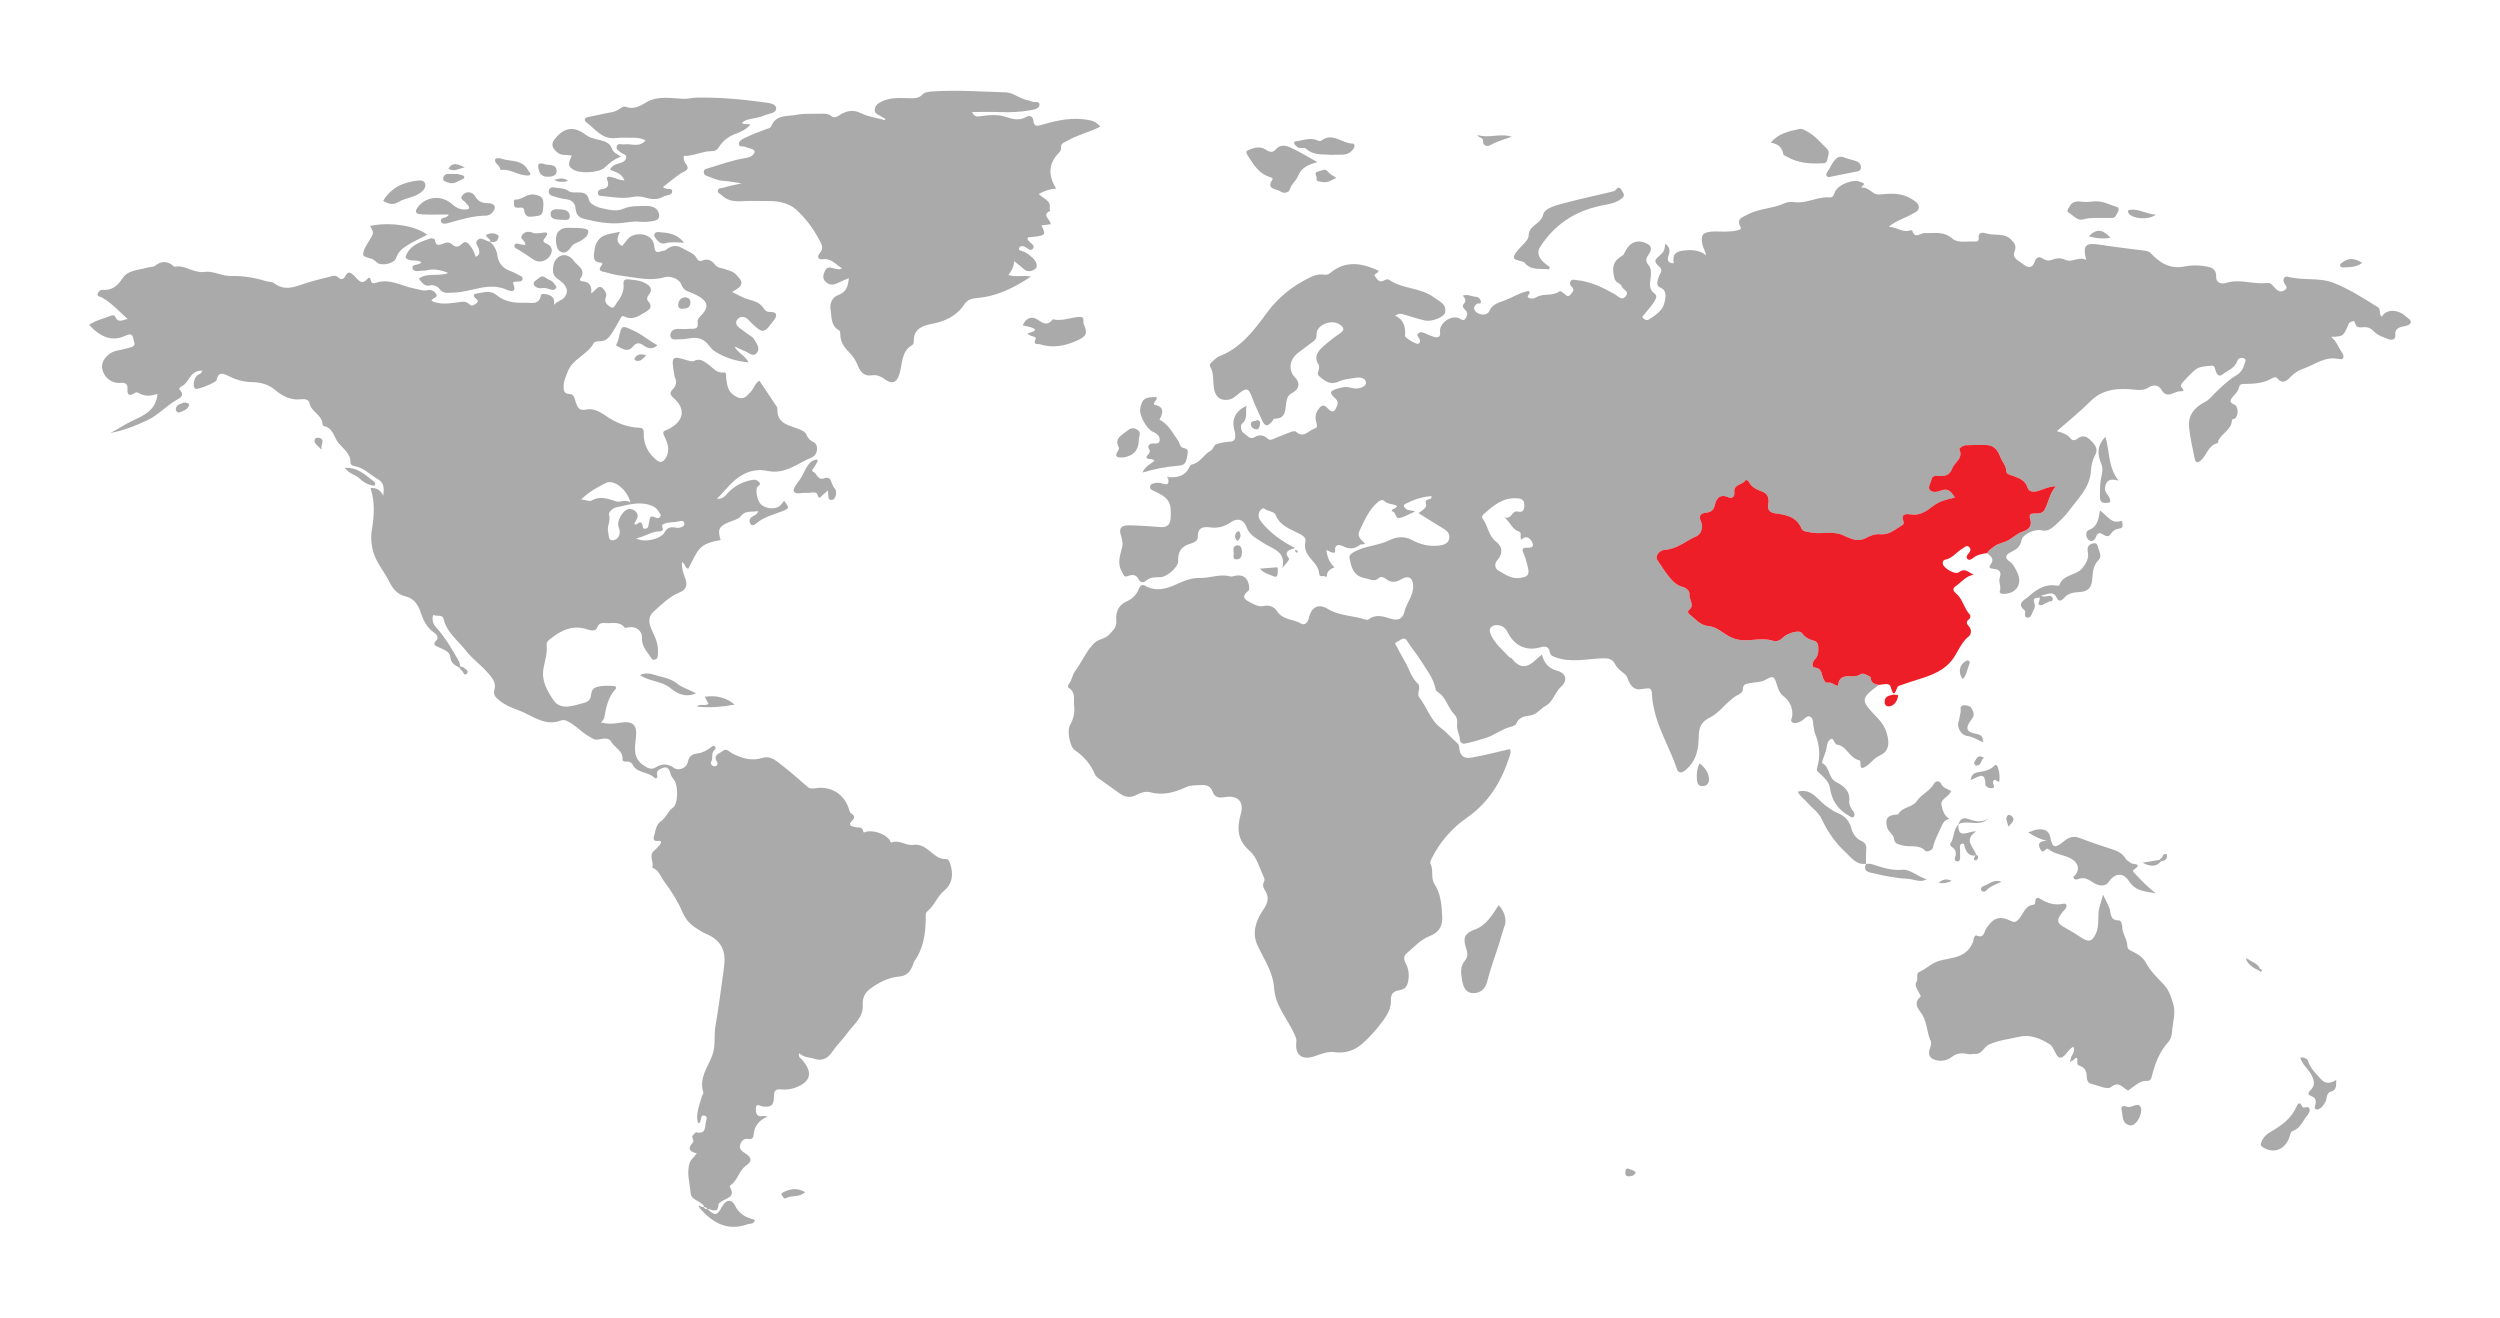 <?xml version="1.0" encoding="UTF-8"?>
<svg id="Layer_1" data-name="Layer 1" xmlns="http://www.w3.org/2000/svg" viewBox="0 0 964.75 508.47">
  <defs>
    <style>
      .cls-1 {
        fill: #ed1e27;
      }

      .cls-2 {
        fill: #a9aaa9;
      }
    </style>
  </defs>
  <path class="cls-2" d="m451.19,184.15c3.32.15,6.25-.47,7.78-3.91.17-.37.5-.88.82-.94,3.31-.61,4.72-3.86,7.11-5.18,1.54-.85,1.42-2.28,2.38-2.65,1.68-.65,3.56-.87,5.38-1.02,1.61-.13,2.1-.94,2.02-2.35-.04-.65-.11-1.32-.29-1.94q-1.87-6.42,4.66-9.6c-.62,2.38.71,4.78-1.64,6.81-1.04.9-.42,3.2.55,3.77,1.19.69,2.29,2.66,4.12,1.59,1.89-1.11,3.52-.9,5.06.5.95.87,1.75.39,2.69-.03,1.9-.84,3.87-1.53,5.8-2.32.85-.35,1.98-.74,2.53-.24,3,2.71,4.81-.63,7.13-1.25,1.14-.31,1-1.21.72-2.14-.49-1.63-.53-3.29.41-4.77,1.01-1.59,2.17-3.05,4.02-.81.78.95,2.16,1.59,2.73.52.63-1.2,1.88-2.8.18-4.39-2.5-2.34-2.33-2.88.88-3.87,1.71-.53,3.4-.81,5.17-.29.72.21,1.52.33,2.26.27,1.6-.13,3.62-.9,3.48-2.33-.15-1.57-2.02-2.15-3.93-1.82-2.27.39-4.59.53-6.71,1.51-3.11,1.45-5.26-.18-7.39-2.09-.59-.53-.65-1.06-.42-1.75.31-.95.6-2.05.07-2.89-1.87-2.99-.15-5.01,1.83-6.81,2.03-1.84,4.21-3.52,6.47-5.07,1.93-1.32,1.62-2.28-.06-3.44-3.17-2.17-9.02.1-8.93,3.75.04,1.74-.64,2.32-1.68,3.09-1.85,1.38-3.71,2.73-5.53,4.15-3.31,2.59-3.79,6.65-1.15,9.38,2.08,2.16,1.81,4.46-1,6-1.42.78-1.92,1.63-2.26,3.2-.61,2.77.26,6.86-4.68,6.78-.26,0-.53.64-.8.97-1.82,2.22-2.88,2.09-3.98-.44-1.32-3.01-2.84-5.92-3.94-9.04-1.17-3.32-2.13-3.48-4.82-1.32-1.26,1.01-2.33,2.19-4.14,2.49-2.71.45-4.53-.63-5.34-3.17-.99-3.14.03-6.62-1.76-9.61-.38-.64.1-1.28.63-1.72.92-.78,1.75-1.81,2.82-2.22,8.37-3.2,13.43-9.96,18.45-16.81,4.49-6.12,10.29-10.68,17.15-13.89,1.5-.7,3.09-1.09,4.8-.84.88.13,1.71.03,2.47-.61,6.04-5.06,12.32-3.8,18.64-.94.05,1.31-2.27,1.04-1.25,2.35.71.91,1.5,2.41,3.19,1.56.7-.35,1.46-.83,2.17-.34,5.21,3.63,12.1,2.87,17.28,6.77,2.11,1.59,4.94,2.44,4.33,5.77-.33,1.85-5.15,3.74-7.78,3.15-2.56-.58-5.07-1.41-7.59-2.15-1.13-.34-2.24-.88-3.92.3,3.57,1.62,4.02,4.56,3.84,7.82-.04.77,4.47,3.36,5.09,3.01,1.02-.58.67-1.46.26-2.26-.27-.53-1.03-.93-.35-1.67.62-.67,1.36-.64,2.12-.34,1.33.52,2.61,1.17,3.97,1.58,1.49.45,2.7.19,2.41-1.82-.47-3.27,4-6.64,7.22-5.39.95.37,1.76,1.55,2.72-.03.73-1.2.8-2.19-.3-3.18-.7-.63-1.22-1.52-.48-2.3,1.12-1.19.47-2.16-.38-3.16,1.99-.72,3.48.38,5.08.46.97.05,1.66.77,1.87,1.64.32,1.36-1.01.69-1.52,1.06-1.64,1.18-1.26,2.56.08,3.43,1.59,1.04,4.03.98,4.7-.6,1.16-2.73,3.43-3.2,5.6-4.02,3.25-1.22,6.24-3.17,9.6-3.78,1.36,1.02-1.51,1.97.19,2.72.91.4,1.88.26,2.82-.32,2.67-1.63,6.1-.26,8.77-2.19.62-.45,1.37.46,1.98.9.75.55,1.4,1.57,2.41.24.73-.96,1.8-1.74.4-2.99-.59-.53-.85-1.35-.39-2.09.58-.94,1.5-.54,2.37-.45,5.5.53,10.27,2.93,14.97,5.62,1.15.66,2.46,2.49,3.95.57,1.54-1.98-1.12-2.43-1.53-3.71-.47-1.49-2.35-1.18-2.88-3.32-.99-4.01-.52-6.61,3.1-8.6.51-.28.79-1.03,1.09-1.61,1.89-3.76,4.92-4.86,8.63-2.91,1.81.95,1.49,2.54.51,3.92-1.04,1.46-1.54,2.62-.1,4.28,1.08,1.24.96,3.1.79,4.76-.23,2.24-.91,4.44,1.53,6.2,1.35.97.22,2.51-.46,3.55-1.01,1.56-2.31,2.92-3.46,4.39-.36.47-1.21.97-.45,1.6.54.45,1.33.96,2.11.48,2.59-1.62,5.45-3.6,6-6.39.23-1.17,1.54-4.72-1.64-6.01-1.38-.56-1.16-2-.82-3.18.27-.94.71-1.84,1.15-2.72,1.14-2.28-4.08-3.13-1.32-5.64,2.52-2.31,2.6-2.22,3-5.33,1.81,1.26,1.9,2.8,1.24,4.61-.66,1.82-.12,2.89,2,2.96-.45-3.29.45-4.53,3.77-4.93,3.05-.37,6.08-.32,8.81,1.87-.62-2.23-1.83-4-1.73-6.27.07-1.68.66-2.29,2.14-2.66,1.86-.47,3.72-.3,5.57-.27,2.09.03,4.17.02,6.21-.53.81-.22,1.56-.26.93-1.43-1.65-3.04,1-3.6,2.76-4.57,4.48-2.47,9.8-2.25,14.4-4.43,1.11-.53,2.62-.54,3.89-.38,4.61.59,8.71-2.23,13.26-1.83,1.69.15,1.81-1.21,2.3-2.27,1.28-2.79,7.29-5.05,9.85-3.67.57.3,2.24.48.51,1.63-.12.08-.1.37-.14.57,2.79-.48,4.12,2.86,6.84,2.6,4.27-.41,8.52-.76,12.42,1.73,1.22.78,2.6,1.47,2.79,2.95.23,1.78-1.48,2.21-2.68,2.92-2.67,1.59-5.84,2.29-8.9,4.86,3.3.1,5.35,2.42,8.17,1.41.27-.1.87-.04.9.06.99,3.46,3.17.88,4.8.96,3.69.19,7.28-.93,10.84,2.26,1.88,1.69,6.09.8,9.25,1.01.24.02.77-.61.74-.89-.36-3.36,1.97-2.49,3.57-2.1,2.92.71,6.26-.32,8.77,2.09,1.38,1.32,2.41,2.47,1.5,4.77-1.07,2.7,1.78,3.57,3.29,4.84,1.66,1.4,3.52,1.91,4.49-.93.59-1.73,1.64-2.21,3.25-1.14,1.17.77,2.37.87,3.74.31,1.55-.63,3.21-.65,4.78.08,2.76,1.29,5.22-1.48,8.09.08-1.42-5.8-.28-6.77,5.49-5.87,5.52.86,11.07,1.53,16.62,2.22,1.11.14,2.09.25,2.94,1.16,3.51,3.77,7.5,6.12,13.02,4.98,2.77-.57,5.71-.49,8.54.04,2.07.39,3.64,1.21,3.56,3.87-.08,2.72,2.27,2.96,3.98,2.42,5.28-1.66,10.46.75,15.7.04,1.52-.21,2.38,1.41,3.4,2.37,1.01.95,1.95,1.22,3.23.47,1.63-.95.51-1.74.03-2.66-.84-1.6-.16-2.96,1.49-2.52,5.76,1.53,11.87.1,17.52,2.33,6.06,2.4,11.49,5.91,16.98,9.34,1.44.9.31,2.79,1.61,3.74,1.29-2.52,4.74-3.05,7.82-1.24.75.44,1.38,1.08,2.09,1.6,2.29,1.67,1.19,2.69-.76,3.17-2.14.53-4.29.59-3.95,3.81.15,1.38-1.45,1.74-2.47,1.35-2.01-.77-4.33-1.47-5.72-2.96-1.34-1.44-2.57-1.85-4.24-1.7-1.39.12-2.71.21-3.09-1.56-.14-.66-.46-1-1.12-.72-.49.21-1.15.46-1.32.87-2.08,4.94-2.06,4.94-6.81,5.14,2.12,1.65,2.78,4.06,4.17,6,.7.97,1.24,3.06-1.09,2.54-5.29-1.2-9.23,2.1-13.65,3.66-1.72.61-3.52,1.59-4.94,3.09-1.42,1.5-3.13,3.26-5.29.67-.57-.69-1.41-.34-2.12.07-3.4,1.99-7.17,2.09-10.94,2.14-.93.01-1.51.36-1.68,1.22-.31,1.62-1.52,2.64-2.48,3.81-1.07,1.31-1.31,2.12.63,2.89,1.64.65,1.73,4.32.27,5.39-.34.25-1.17.32-1.17.47.01,3.87-3.92,5.15-5.25,8.11-.13.29-.08.9-.21.92-3.72.79-4.19,4.74-6.62,6.78-1.32,1.11-2,.63-2.27-.72-.82-4.08-1.81-8.15-2.19-12.27-.42-4.48,2.05-7.65,6.27-9.73,1.41-.69,2.48-2.12,3.65-3.27,2.58-2.55,5.2-5.09,8.33-6.95,1.78-1.06,2.65-2.53,3.14-4.38.2-.77.99-1.75-.3-2.19-.99-.34-2.09-.07-2.47,1.04-.97,2.8-3.65,3.64-5.72,5.19-1.03.78-1.73.53-2.34-.61-.54-1-.46-2.93-1.87-2.77-2.23.25-4.71.17-6.55,1.79-1.64,1.45-3.12,3.09-4.63,4.68-.29.3-.49.71-.65,1.1-.33.81,2.55,2.47-.2,2.33-2.39-.11-5.17,3.3-7.39-.7-.95-1.72-3.05-1.99-4.84-.81-1.79,1.18-3.59,1.08-5.64.86-6.21-.65-12.14-.28-17.02,4.65-3.91,3.95-8.3,7.42-12.78,11.37,2.27.66,4.08,1.22,5.33,2.91.62.83,1.74.7,2.66-.03,1.64-1.29,3.22-1.1,4.7.33,1.7,1.65,3.5,3.37,2.1,5.96-1.08,2-1.53,4.05-1.66,6.26-.39,6.37-4.93,10.52-8.38,15.21-1.55,2.11-3.52,3.93-5.45,5.72-1.45,1.34-3.11,2.49-5.32,1.9-2.31-.62-7.19,1.47-7.6,3.76-.47,2.57-2,3.67-4.04,4.63-2.13,1-2.71,2.18-.45,3.78,1.39.98,2.06,2.58,2.79,4.03,2.21,4.36-.22,8.23-5.13,8.36-.84.02-1.9-.23-1.57-1.11.66-1.78-.6-3.46-.04-5.09.77-2.24-.05-3.22-2.23-3.49-.91-.11-2.43-.11-1.33-1.59,1.68-2.25.13-3.27-1.31-4.45.6-1.1,1.67-1.68,2.6-2.45,1.75-1.45,4.08-1.59,5.83-2.63,1.8-1.07,3.52-2.67,5.46-3.28,2.66-.84,3.44-2.47,2.78-4.66-.62-2.06.24-2.31,1.77-2.29,1.58.03,3.03.05,3.91-1.68,1.41-2.78,1.77-5.97,4.2-8.8-2.93.09-4.84,1.2-6.89,1.81-1.64.49-3.5.38-3.99-1.22-.93-3.05-3.34-3.72-5.79-4.67-.94-.37-2.41-.49-2.46-1.86-.07-2.11-1.6-3.53-2.28-5.36-.81-2.18-2.21-4.46-5.03-4.6-2.74-.14-5.49-.05-8.23.05-1.13.04-2.75,1.19-2.56,1.6,1.62,3.53-1.85,4.93-2.75,7.35-.89,2.39-2.47,3.03-4.75,2.94-1.26-.05-2.92-.42-3.26,1.35-.26,1.37-1.55,3-.62,4.05.98,1.11,2.87.77,4.31.21,2.85-1.11,4.02.61,5.37,2.68-3.31.76-6.07,1.39-8.65,3.45-2.1,1.68-4.93,3.52-7.97,3.12-2.69-.36-4.26-.37-3.19,2.96.2.63-.25.98-.76,1.28-2.6,1.49-4.8,3.73-8.27,3.36-1.93-.21-3.89.57-5.65,1.52-2.37,1.28-4.63.6-6.87-.3-1.09-.44-2.06-1.05-3.27-1.36-3.82-.97-7.71.26-11.52-.64-1.21-.28-2.57-.23-3.08-1.44-1.86-4.41-5.71-5.24-9.79-5.78-2.08-.27-3.47-1.09-3.02-3.55.37-2-.06-3.96-2.01-4.76-2.27-.93-4.51-1.67-5.61-4.13-.13-.29-.71-.38-1.09-.56-.95,2.07-4.84,1.46-4.39,4.93.18,1.41-.79,2.5-2.28,1.82-3.13-1.44-4.69.42-5.19,2.81-.47,2.22-1.54,2.92-3.44,3.13-2.43.27-2.87,1.45-1.89,3.61,1.03,2.28-.29,4.83-1.79,5.46-4.03,1.69-7.38,4.94-12.06,5.23-2.46.15-4.11,2.57-2.96,4.14,1.29,1.76,2.38,3.66,3.69,5.36,1.6,2.05,3.24,4.22,6.16,4.91,1.1.26,2.62,1.51,2.45,2.83-.26,2.04,2.29,4.21-.32,6.12-.4.29-.23,1.17.21,1.49,2.3,1.7,4.11,4.27,7.24,4.57,2.27.22,4.07,1.33,5.85,2.57,2.13,1.48,4.24,2.61,7.04,2.88,3.94.39,7.88-1,11.72.14,1.82.54,2.92.23,4.29-1.09,2.05-1.98,6.46-2.98,7.26-1.87,1.5,2.09,3.1,2.6,5.15,3.21.79.24,1.22,1.16,1.26,2.15.06,1.78.1,3.46-1.31,4.89-.94.96-1.43,3.01-.05,3.15,2.83.28,2.54,2.48,3.21,4.01.44.99.78,2.03,1.88,1.84,1.54-.26,2.5,1.03,3.87,1.22.62-5.94,5.87-2.44,8.48-4.35,1.24-.91,2.69.27,3.97.85.14.06.23.38.24.57.06,1.89,1.5,2.19,2.89,2.55-.06.09-.11.21-.19.27-7.22,5.33-6.32,5.99-.09,12.54,2.43,2.55,3.59,5.13,4.04,8.26.39,2.69-.48,5.05-3.24,6.2-2.21.92-3.42,3.06-5.43,4.23-1.24.73-2.03,1.03-1.97-.91.01-.51-.14-1.44-.34-1.47-3.88-.7-4.97-5.52-8.61-6.04-1.55-.22-1.31-3.75-3.25-1.58-.85.95-.78,2.69-1.2,4.06-.32,1.05-.77,2.05-1.11,3.09-.17.51-.43,1.48-.31,1.53,3.07,1.48,2.31,5.7,5.28,7.24,3.02,1.56,5.57,3.42,5.18,7.48-.15,1.53.85,2.88,1.7,4.18.35.53.55,1.29-.04,1.82-.66.59-1.17-.06-1.72-.37-4.3-2.38-6.7-5.93-7.42-10.87-.34-2.35-2.36-4.06-4.08-5.67-.6-.57-1.16-.8-.88-1.77,1.36-4.61,1.07-9.13-.8-13.57-.29-.69-.26-1.51-.47-2.25-.4-1.45.05-3.52-1.43-4.18-1.31-.58-2.32,1.28-3.58,1.84-1,.44-2.09,1.03-3.09.48-1.2-.66-.25-1.74-.18-2.66.25-3.12-.96-5.66-3.39-7.54-1.5-1.17-2.04-2.75-2.55-4.42-1.07-3.51-1.53-3.49-4.57-1.79-1.6.89-3.75.8-5.65,1.16-1.39.27-2.92.29-2.89,2.37.01.96-.83,1.63-1.56,2-4.37,2.18-7.02,6.84-11.03,8.84-4.6,2.29-4.37,5.15-4.53,9.08-.17,4.16-1.29,8.12-4.91,11.22-1.95,1.67-3.03.93-3.44-.35-2.6-7.96-7.22-15.15-8.87-23.45-.26-1.28-.59-2.57-.65-3.87-.2-4.21-.15-4.11-4.34-3.47-2.99.46-4.32-1.87-5.12-4.07-.33-.9-.65-1.38-1.31-1.91-1.42-1.12-2.83-2.16-3.71-3.93-.77-1.53-2.19-2.06-4.32-2.02-6.15.12-12.35,1.86-18.51-.38-1.33-.48-2-.72-2.25-2.15-.35-1.99-1.77-2.24-3.5-1.73-5.4,1.58-10.1-.42-12.76-5.83-1-2.03-2.56-2.73-4.32-2.71-1.76.02-3.13,1.2-2.29,3.29,1.51,3.75,4.65,6.24,7.31,9.09.2.21.66.18.84.4,3.16,3.99,5.78,4.07,9.68.31.54-.52,1.13-.97,2.03-1.74.86,3.41,2.66,5.38,5.99,6.29,3.4.93,4.06,3.77,1.41,6.12-2.45,2.17-3,5.77-5.92,7.36-2.16,1.18-3.46,3.55-6.36,3.82-1.87.18-4.12.7-5.03,3.13-.23.6-1.42.99-2.24,1.2-3.46.89-6.3,3.3-9.55,4.28-2.62.79-5.34,1.65-8.07,2.18-.99.19-1.79-.55-1.85-1.48-.15-2.09-1.41-3.97-1.09-6.12.21-1.41-.18-2.74-1.1-3.68-2.6-2.63-3.13-6.8-6.59-8.77-.26-.15-.52-.49-.57-.79-.81-4.36-3.49-7.63-5.8-11.26-1.65-2.6-3.64-4.97-5.27-7.58-1.23-1.97-2.7-.02-3.93.44-1.37.52-.17,1.4.11,2.01.99,2.19,2.32,4.21,3.43,6.33,1.41,2.69,2.25,5.65,4.6,7.81.6.55.54,1.57.34,2.5-.18.83-.38,2.02.05,2.57,3.04,3.86,4.37,8.99,8.48,12,2.34,1.71,4.11,3.95,6.28,5.8.37.32.7.9.73,1.37.19,3.28,1.53,4.79,4.74,4.25,4.91-.83,9.73-2.13,14.85-3.29.58,1.01.07,2.24-.32,3.42-3.07,9.32-7.91,17.24-16.23,23.03-5.69,3.96-10.36,9.22-13.54,15.57-.33.67-.83,1.66-.58,2.14,1.35,2.5.02,5.51,1.55,7.88,2.53,3.91,2.81,8.29,3.02,12.75.18,3.72-1.47,6.06-4.79,7.34-3.59,1.39-6.05,4.26-8.89,6.63-1.35,1.12-1.16,2.45-.43,3.86,1.02,1.97,1.38,3.95,1.07,6.28-.32,2.45-1.12,3.79-3.61,4.18-2.17.34-3.27,1.32-3.16,4,.11,2.72-1.14,5.13-2.95,7.61-2.44,3.34-5.07,6.35-8.12,9.02-2.98,2.61-6.63,3.79-10.58,3.25-2.91-.4-5.41.77-7.96,1.62-4.62,1.54-7.47-.52-6.89-5.46.15-1.24-.21-1.94-.66-2.95-2.63-5.94-7.46-11.04-7.89-17.79-.41-6.43-4.02-11.33-6.5-16.83-2.18-4.82-.44-9.55,2.31-13.58,1.78-2.62,2.39-4.76.65-7.46-.65-1.01-1.08-2.13-.36-3.4.23-.41.2-1.15-.02-1.59-1.7-3.45-2.7-7.78-5.4-10.1-5.05-4.34-5.08-8.97-3.52-14.56,1.27-4.59-1.25-7.11-6.02-6.35-2.18.35-4.03.43-4.98-2.27-.62-1.75-2.21-2.53-4.26-2.36-1.96.16-3.98-.07-5.83.78-4.45,2.04-8.93,3.36-13.91,2-1.8-.49-3.74.18-5.4,1.07-2.48,1.33-4.58.73-6.69-.84-2.54-1.9-5.19-3.66-7.75-5.53-.6-.44-1.24-1.01-1.52-1.66-1.63-3.87-4.19-6.88-7.67-9.23-2.07-1.39-3.13-7.68-1.88-9.81,1.31-2.23,1.85-4.83,1.56-7.23-.28-2.35.78-5.31-2.06-7.02-.48-.29-.38-1.06,0-1.5,1.25-1.45,1.32-3.55,2.38-4.94,2.66-3.51,4.27-7.71,7.42-10.87,1.64-1.64,4.19-1.5,5.85-3.36,1.52-1.7,2.98-2.81,2.67-5.64-.3-2.75.84-5.69,3.87-7.03,2.22-.99,3.86-2.45,4.74-4.74.43-1.13,1.28-2.11,2.49-1.4,4.34,2.56,8.58,1.12,12.46-.68,2.87-1.33,5.66-2.36,8.76-2.29,3.95.09,7.81-1.73,11.81-.56.38.11.86-.08,1.28-.19,3.36-.84,5.43.56,5.87,4.05.07.52.09,1.34-.22,1.58-3.82,3.02-.34,3.89,1.54,5.02,1.31.78,2.87,1.25,4.44.89,2.14-.5,4.1.58,4.93,1.93,2.23,3.6,6.34,3.06,9.33,4.87,1.44.88,2.66-.5,3-2.06.94-4.3,3.72-5.82,7.33-3.59,4.5,2.78,9.77,2.51,14.54,4.13.38.13.97.09,1.28-.14,2.89-2.15,5.8-1.01,8.71-.14,2.58.76,4.38-.03,5.01-2.68.83-3.5,3.57-6.32,3.41-10.17-.12-2.98-1.83-4.04-4.43-2.51-2.08,1.23-4.02,1.6-6.06-.05-.79-.64-1.99-1.09-2.75-.38-1.86,1.73-3.36.42-5.24.11-4.77-.8-5.44-4.5-6.11-7.91-.28-1.42,1.93-2.39,3.59-3.1,3.76-1.59,7.92-1.77,11.63-3.59,2.84-1.39,5.9-1.78,8.86-.17,3.25,1.76,6.68,2.6,10.37,2.17,1.65-.19,3.41-.61,3.96-2.34.54-1.72-.31-3.12-1.95-4.09-3.27-1.94-6.46-4-9.79-6.08,1.31-1.08,3.3-2.11,2.89-3.45-.83-2.74,2.35-1.12,2.12-3.12-3.46.16-6.78,1.32-9.98,2.92-1.26.63-.65,1.29.1,1.97.91.82,2.1.44,3.55,1.03-2.29.98-4.21,2.17-6.28,2.56-1.37.26-1.04-2.55-2.78-2.66.11-1.22,1.75-.81,2.05-2.04-1.5-.93-3.56-.51-4.94-1.93-.66-.68-1.59-.25-2.35.38-3.63,3.02-5.34,7.3-7.27,11.36-.88,1.84.73,3.42,2.2,4.61-.53.73-1.36.22-1.82.56-2.07,1.53-4.05,1.91-6.51.61-.71-.38-3.54-1.46-3.18,1.83.1.92-.83.92-3.37-.43.33,2.64,1.09,4.87,3.14,6.68-1.35.51-2.4,1.18-2.82,2.4-.19.55.1,1.69-.82,1.13-.74-.45-2.16.58-2.28-1.09-.15-2.05-1.27-3.51-2.65-5.05-1.74-1.95-3.41-4.19-2.68-7.28.35-1.48-.91-2.3-2.14-2.96-3.58-1.93-7.71-3.02-9.43-7.55-.41-1.09-2.91-1.17-4.27-2.23-.53-.41-1.6.39-1.94,1.35-.53,1.48-.19,2.57.85,3.86,3.4,4.19,7.62,7.27,12.98,10-2.58.75-4.53,1.47-2.31,4.08.25.3-1.51,2.3-2.63,3.62,1.61-6.49-3.88-7.35-7.35-9.69-2.51-1.69-5.28-2.85-6.46-6.09-1.09-2.99-3.49-3.67-6.15-1.85-2.45,1.68-4.88,2.36-7.87,1.95-2.45-.34-4.9-.1-4.77,3.6.05,1.59-1.57,2.34-2.94,2.72-3.47.95-4.83,3.18-4.65,6.67.12,2.24-4.31,6.2-6.92,6.23-2,.02-3.93-.04-5.58,1.41-1.04.92-2.15.63-2.74-.55-.98-1.94-2.44-1.97-4.15-1.31-1.62.63-1.52-.34-2.23-1.5-2.15-3.5-.69-6.54.05-9.85.31-1.39-.13-3.05-.57-4.49-1.06-3.43,1.24-3.76,3.49-3.73,3.93.06,7.87.4,11.79.68,2.61.19,3.81-.91,3.96-3.56.35-6.06-.6-7.68-6.49-10.4-.69-.32-1.5-.53-1.46-1.53.05-1.21,1.1-1.25,1.88-1.47,1.08-.31,2.16-.04,3.23.29,2.11.66,2.17-.58,1.85-2.11.17-.13.33-.28.48-.44Zm135.88,24.15c-.7-1.16.39-2.79-.91-3.18-2.63-.78-3.14-3.4-5.63-5.48,3.06.94,2.75-2.8,5.21-2.23,1.91.44,2.48-.56,2.49-2.35.01-1.92-.63-2.61-2.66-2.76-5.58-.43-9.29,2.79-13,6.12-.47.42-.95.99-.41,1.71,2.08,2.73,2.14,6.56,5.13,8.86,2.74,2.11,2.67,4.74.42,7.31-1.26,1.43-.57,3.26.38,3.79,2.68,1.5,5.3,3.59,8.78,2.89,2.07-.42,3.5-.71,2.82-3.7-.4-1.74-.83-3.49-1.5-5.11-.75-1.84-1.39-2.96,1.59-2.81,2.25.12,2.08-1.45,1.03-2.86-1.09-1.47-2.43-1.58-3.75-.19Z"/>
  <path class="cls-2" d="m271.64,465.9c.13-.82-.51-1.12-1.02-1.52-1.51-1.2-3.96-1.73-4.11-3.97-.25-3.88-1.69-7.72-.33-11.69.5-1.46,1.72-2.22,2.73-3.64-2.85-.61-3.69-1.91-1.58-4.14.86-.91-.95-2.08.21-3.02.41-.33.88-1.05,1.18-.98,3.94.91,3.17-2.24,3.76-4.24.26-.89.56-1.88-.6-2.18-1.28-.34-1.26.85-1.48,1.66-.13.48,0,1.15-1.04,1.24-1.02-3.68.65-6.97,1.5-10.35.13-.52.71-1.1.58-1.49-1.81-5.43,1.66-9.67,3.38-14.2,1.46-3.84.61-7.73,1.29-11.57,1.24-6.97,2.09-14,3.09-21.01.12-.87.17-1.74.28-2.61.68-5.7-1.63-9.6-6.96-11.8-1.41-.58-2.7-1.47-3.99-2.3-2.38-1.54-3.98-3.34-5.23-6.25-1.75-4.07-4.23-8.01-7-11.68-1.44-1.91-1.99-4.46-4.62-5.32.89-2.09-1.51-4.5.66-6.48.81-.74,1.62-1.49,2.3-2.34.49-.61.86-1.69-.49-1.52-2.92.38-1.69-1.94-1.53-2.71.35-1.67.92-3.84,2.16-4.65,2.22-1.45,2.84-4.03,4.95-5.5,1.95-1.35,2.09-8.3.45-10.59-.57-.8-1.21-1.51-1.44-2.53-.3-1.36-1.19-2.84-2.58-2.29-1.01.4-3.1.75-2.57,2.98.27,1.14-.45,1.49-1.26.74-2.38-2.23-6.5-1.48-8.22-4.92-.3-.59-1.22-1.28-2.24-1.14-.7.1-1.68-.13-1.63-.72.31-3.47-3.03-4.59-4.4-6.96-1.12-1.95-3.51-.98-5.25-.8-1.31.14-1.74-.39-2.72-.89-3.48-1.77-5.88-4.99-9.45-6.46-.57-.23-1.38-.25-1.95-.03-6.13,2.37-10.76-1.75-15.84-3.72-2.81-1.09-5.7-2.11-8.09-4.15-1.33-1.13-2.32-2.02-1.73-4.1.83-2.9-1.26-4.94-2.97-6.87-2.49-2.82-5.62-4.99-7.97-8.02-3.09-3.99-7.46-7-8.69-12.39-.39-1.72-2.69-.82-3.99-1.5-.63,1.82-.07,3.51,1.08,4.78,3.58,3.98,6.25,8.55,8.86,13.16.31.55.32,1.27.47,1.91-.14.16-.27.33-.41.49-1.69-.96-3.24-1.71-3.46-4.25-.17-2.01-2.61-2.69-4.36-3.57-1.09-.55-2.76-.83-.99-2.68,1.09-1.14.12-2.35-.91-3.04-2.92-1.98-4.25-5.06-5.27-8.12-1.01-3.03-2.86-5.17-5.69-5.82-3.44-.79-5.16-3.35-6.39-5.85-1.72-3.5-4.32-6.42-5.69-10.18-1.17-3.22-1.42-6.72-.96-9.51.92-5.51,1.31-10.75-.49-16.26,2.47-.22,3.86.88,4.91,2.93.35-2.57.5-4.91-2.1-6.38-3.02-1.71-5.42-4.51-9.1-5.05-.7-.1-1.45-.63-1.43-1.21.16-3.49-2.76-5.47-4.51-7.52-1.86-2.17-2.11-5.91-5.63-6.66-.26-.05-.64-.41-.64-.63-.04-3.7-4.31-4.77-5-8.11-.34-1.62-1.84-1.8-3.19-1.64-4.04.48-7.25-1.16-10.21-3.66-2.55-2.15-5.78-2.92-8.89-2.96-3.34-.04-6.24-.99-9.1-2.39-2.16-1.06-3.92-1.61-4.51,1.63-.17.93-7.26,3.74-8.11,3.36-1.22-.55-.82-3.88.67-5.22.6-.54,1.73-.48,1.88-1.81-1.93-.08-3.3.7-4.43,2.14-1.13,1.43-1.86,3.22-3.69,4.03-.48.21-.98.78-.48,1.32,2.14,2.28-.26,3.24-1.44,3.93-3.86,2.24-6.98,5.73-10.82,7.57-4.55,2.19-9.46,4.13-14.6,5.08,3.02-1.46,5.67-3.43,8.74-4.82,4.27-1.93,9.07-4.14,9.47-10.29-2.4.86-4.82,1.07-7.13-.22-.5-.28-1.01-.52-1.54-.18-2.2,1.42-3.09.99-2.9-1.76.1-1.52-.87-2.26-2.58-2.07-3.35.36-6.67-2.03-7.21-5.75-.39-2.69,1.95-5.06,3.79-6.02,1.65-.85,4.09-.97,6.16-1.65,1.44-.47,3.12-.52,2.37-2.52-.46-1.24-.11-3.8-3.28-2.29-4.99,2.38-9.47.82-14.07-4.15,2.56-1.81,5.6-2.39,8.4-3.53.6-.24,1.44-.31,1.74.43,1.08,2.64,2.97,1.03,4.75.84-3.32-2.91-6.18-6.26-10.09-8.4-.6-.33-1.8-.18-1.48-1.32.23-.84.94-1.59,1.94-1.53,3.71.23,5.74-1.56,7.8-4.67,2-3.03,6.31-2.99,9.7-3.98.9-.27,1.98-.06,2.8-.71,2.45-1.97,4.81-1.76,7.13.23.08.07.18.22.24.21,4.11-.88,7.42,2.59,11.59,1.99,3.48-.5,6.72,1.68,10.31,1.58,4.55-.13,9.03.63,13.4,1.97,1.04.32,2.36.19,3.16.79,3.97,2.95,7.35,1.7,11.7.18,3.34-1.16,7.17-1.94,10.78-2.92.89-.24,1.72-.12,2.42.61.98,1.05,2.05.45,2.46-.39,1.17-2.41,2.26-1.61,3.65-.25,1.44,1.4,2.73,3.86,5.14.98.62-.75,1.08.01,1.21.76.18,1,.95,1.27,1.73.98,5.43-2.05,10.09,1.22,15.08,2.12,1.7.31,3.33,1.05,5.14.63,1.51-.35,2.78.59,3.32,1.64.71,1.36-1.53,1.18-1.88,2.49,3.17,1.53,6.53,1.04,9.79.62,1.78-.23,3.38-.77,4.88.73.93.92,1.84.2,2.63-.4,1.19-.91.26-1.5-.39-2.04-.86-.72-.71-1.58.2-1.68,2.69-.29,5.32-1.69,8.08.61,3.05,2.55,7.14,3.07,10.93,2.87,2-.1,5.46,1.14,6.12-2.88.11-.68,1.67-.54,2.7-.23,1.9.59,2.72,1.73,2.32,3.95,1.27-1.45,3.14-1.73,4.09-2.96,1.76-2.28.96-4.57-2.24-6.75-1.37-.93-2.19-1.8-2.22-3.63-.04-2.46.74-4.53,2.79-5.52,1.97-.95,4.11.24,5.23,1.83,1.41,2.01,5.08,3.47,2.44,7.02-.43.58.47.89.96.93,2.63.2,3.68,1.71,3.29,4.65,1.87-1,2.95-4.31,5.16-1.17.66.93.91,1.72.5,2.7-.82,1.97.81,3.09,1.87,3.76,1.36.88,1.82-1.03,2.49-1.86,1.61-2.01,2.73-4.23,2.48-6.94-.1-1.11.16-2.02,1.56-1.91,2.29.19,4.6.32,6.69,1.4,1.98,1.03,3.31,2.33,1.46,4.62-.61.75-.85,1.66-.18,2.42,1.91,2.18.54,3.25-1.28,4.31-2.46,1.44-4.82,3.16-7.88,1.59-1.01-.51-1.27.23-1.66.96-1.04,1.92-2.12,3.83-3.31,5.66-1.03,1.58-2.32,2.94-4.45,2.92-.91,0-2.05.04-2.44.74-2.49,4.56-8.3,6.07-10.13,11.21-.59,1.65-1.4,3.2-1.46,5.01-.05,1.72-.2,3.32,2.31,3.42,1.87.08,1.87,1.89,2.34,3.17.69,1.9,1.2,3.44,4.06,2.81,2.58-.57,5.21.78,7.36,2.29,3.95,2.77,8.21,4.54,13.03,4.74,1.75.07,1.84.92,1.8,2.33-.11,4.11,1.67,7.34,4.75,10.01,1.7,1.47,2.77.85,3.71-.66,1.79-2.9.79-5.81-.53-8.43-.73-1.45-.49-1.89.77-2.37.51-.2,1.02-.41,1.49-.69,5.39-3.15,5.98-7.52,1.34-11.66-1.41-1.27-1.64-2.04-.36-3.35,1.35-1.39,1.72-2.98.77-4.78-.15-.28-.12-.64-.18-.97-1.39-7.51-.52-7.09,5.05-5.45.82.24,1.91.57,2.56.24,2.23-1.14,3.73.05,5.38,1.2,1.88,1.31,3.17,3.55,6.09,3.23,1.32-.15.82,1.47.98,2.37.43,2.56.39,4.86,3.38,6.71,3.23,2,4.37.15,5.94-1.45,1.28-1.29,1.67-3.34,3.48-4.46,2.15,3.22,4.27,6.39,6.38,9.57.24.36.58.79.56,1.17-.32,6.17,4.88,6.46,8.71,8.13,1.06.46,2.06.92,2.5,1.96.58,1.37,1.34,2.23,2.78,2.94,2.04,1,1.68,4.89-.71,5.86-5.49,2.24-10.23,6.63-17.03,5.22-6.79-1.41-11.87,2.07-16.11,7.05-.98,1.15-2.06,2.21-3.46,3.69,2.39.18,3.3-1.25,4.32-2.34,2.57-2.76,5.73-4.3,9.41-4.97,1.13-.2,1.99.18,2.63.97.77.96-.43,1.24-.78,1.81-.87,1.4.09,5.67,1.55,6.83,2.15,1.72,5.6,1.88,7.32.27.55-.52.95-1.19,1.44-1.81,2.12,2.72,2.16,2.97-.97,4.15-3.49,1.31-7.12,2.23-10,4.81-.62.55-1.52.78-2-.06-.5-.88-.52-1.88.48-2.63.83-.61,2.1-.71,2.52-2.29-2.45.49-4.89-.43-6.79,2.04-.83,1.09-2.63,1.52-4.06,2.07-4.28,1.64-4.97,2.92-3.64,7.09-8.53,1.42-8.54,3.52-12.52,11.07-1.31-.28-1.07-1.99-2.4-2.56-.18,2.3.5,4.29,1.25,6.26,1.01,2.61.4,4.36-2.32,5.49-3.89,1.61-6.84,4.62-9.91,7.36-2.45,2.2-1.7,4.96-.44,7.58,1.24,2.58,2.33,5.21,2.13,8.16-.07,1.06.16,2.41-1.18,2.78-1.24.34-1.57-1.03-2.12-1.74-1.54-1.98-2.98-3.94-2.87-6.76.11-2.75-2.46-4.54-5.23-3.96-.56.12-1.16.38-1.53-.06-1.98-2.34-4.67-1.41-7.1-1.59-1.39-.1-2.69-.21-3.4,1.71-.61,1.64-2.66,1.12-3.79.74-5.42-1.83-9.79.13-13.92,3.35-.86.67-1.95,1.42-1.8,2.61.39,3.24-.78,6.24-1.26,9.34-.73,4.73,1.52,8.48,3.98,12.12,1.25,1.84,3.37,2.53,5.44,2.34,2.27-.21,4.5-.93,6.71-1.56,1.1-.31,1.93-1.14,2.16-2.3.29-1.5.24-3.02,2.19-3.63,2.28-.7,4.55-.59,6.84-.41.72.06.96.69.53,1.16-2.91,3.12-3.65,7.05-4.35,11.03-.1.57-.68,1.05-1.26,1.88,2.51.61,4.74.52,6.93.13,5.44-.96,7.15.64,6.52,5.98-.46,3.86-1.09,7.79,3.07,10.48,1.63,1.06,2.89,1.77,4.69.65,2.38-1.47,4.66-1.4,7.02.31,1.74,1.26,4.86-.03,5.3-2.37.42-2.21,1.72-3.01,3.53-3.23,2.18-.26,3.92-1.27,5.59-2.54.44-.33.96-.66,1.41-.05.3.41.11.89-.23,1.17-1.49,1.21-.44,3.12-1.31,4.58-.43.72.31,1.81,1.35,1.79.98-.02,1.32-1.1.92-1.71-1.87-2.9,1.23-3.26,2.35-4.32,1.16-1.1,2.52.54,3.56,1.07,3.77,1.93,7.42,3.01,11.71,1.69,3.29-1.01,5.63,1.55,7.94,3.28,3.32,2.49,6.33,5.39,9.53,8.04.79.65,1.86.54,2.86.39,5.85-.9,10.84,2.06,12.78,7.59.29.82.34,1.77,1.2,2.27,1.38.81,1.09,1.78.18,2.67-1.74,1.73-.42,2.06,1.02,2.45,1.23.33,2.99-.33,3.31,1.82.08.53.68.12,1.08.01,2.9-.75,7.42.84,9.11,3.23.23.33.32,1.08.71.92,2.97-1.2,5.5,1.32,8.35.9,2.38-.35,4.3.76,6.04,2.11,1.99,1.53,3.67,3.48,6.53,3.37.96-.04,1.37.82,1.68,1.75,1.32,4,1,7.68-2.36,10.5-2.66,2.24-3.7,5.71-6.41,7.88-.83.66-.61,1.82-.63,2.8-.11,5.84-.84,11.5-4.38,16.44-.37.51-.45,1.23-.71,1.83-.98,2.27-2.31,3.91-5.11,4.13-4.13.33-7.76,2.21-11.07,4.59-2.12,1.53-3.24,3.52-3.05,6.47.31,4.7-3.65,7.52-6.03,10.87-1.71,2.41-4.03,4.56-5.7,7.07-1.76,2.64-3.92,3.74-6.9,2.75-1.93-.64-4.13-.38-5.89-2.18-.5,1.63.63,1.94,1.19,2.62,3.62,4.31,3.8,7.82-1.72,10.33-2.02.92-4.24,1.29-6.44,1.05-2.23-.24-2.79.6-2.79,2.71,0,3.45-1.08,4.25-4.28,3.88-.98-.11-2.61-1.55-2.7.67-.06,1.45.08,3.59,2.73,3,.26-.06.56.04,1.78.16-3.55,1.66-5.15,3.92-5.36,7.06-.08,1.18-.65,1.87-1.9,1.64-1.97-.36-2.91.83-3.33,2.4-.47,1.75,1.11,2.54,2.21,3.29,2.3,1.57,2.5,2.9.14,4.55-2.84,1.98-3.26,5.81-6.15,7.71-.13.09-.24.47-.16.59,2.41,3.86-1.22,4.22-3.19,5.56-.45.3-1.15.71-1.16,1.09-.16,3.93-2.67,1.86-4.4,1.79,0,0,.04.03.04.03-.28-.57-.72-.83-1.36-.68l.04.03Zm-26.9-263.72c1.17,1.06,2.09-1.94,3.09.12.33.68-.08,2.05,1.38,1.69,1.22-.3.99-1.47,1.26-2.4.29-.99,0-3.06,2.22-1.98.75.37,1.48.6,2.05-.19.63-.86-.23-1.38-.57-2.01-.79-1.43-2-2.09-3.59-2.58-4.43-1.38-8.57.13-12.78.95-1.46.28-3.05,2.01-2.78,2.89.74,2.4-.9,4.48-.33,6.74.33,1.32,0,3.36,1.97,3.07,1.63-.24,2.72-1.8,2.47-3.74-.08-.64-.44-1.24-.55-1.88-.38-2.32,1.9-6.07,4.05-6.42,1.08-.18,2.24.35,2.93,1.21,1.37,1.71-.29,3.16-.83,4.55Zm-1.44-8.31c-1.38-5.04-6.4-9.02-9.47-7.5-3.28,1.62-6.61,3.47-9.56,6.37,1.62.19,3.39.78,3.84.51,3.43-2.06,6.49-.76,9.78.26,1.49.46,3.27-.95,5.41.36Zm2.25,13.88c2.73,1.77,9.36.43,10.86-2.25,1.2-2.14,2.53-2.24,4.44-1.87.51.1,1.1.12,1.58-.04.81-.27,1.87-.58,1.64-1.69-.24-1.13-1.07-.94-2.06-.7-1.46.36-3.02.28-4.5.55-.82.15-2.3.72-2.03,1.29,1.08,2.29-.95,1.97-1.74,2.05-2.78.29-4.98,2-8.18,2.65Z"/>
  <path class="cls-2" d="m341.7,45.92c-.73-.44-1.44-.92-2.2-1.31-1.1-.56-2.2-1.03-1.88-2.64.31-1.55,1.27-2.14,2.7-2.83,3.7-1.79,7.52-1.25,11.32-1.22,1.57.01,2.97-.06,4.19-1.33,1.09-1.14,2.66-1.22,4.25-1.32,9.36-.62,18.7.11,28.04.36,2.92.08,5.62,2.67,8.79,3.11.42.06.83.28,1.23.45,1.03.44,3.07-.34,3.01,1.16-.06,1.66-2.15,1.94-3.56,2.2-3.88.7-7.81.84-11.76.7-3.44-.12-6.89-.03-10.72-.03.99,2.17,2.17,1.74,3.34,1.6,3.27-.41,6.55-.79,9.77.32,2.63.91,5.24,1.49,7.86-.05,1.5-.88,2.61.17,2.68,1.31.18,2.79,1.77,2.21,3.38,1.73,6.04-1.8,12.09-3.04,18.47-1.73,1.69.35,2.76,1.05,3.99,2.48-4.35,2.17-9.01,3.22-13.07,5.61-1.06.62-2.2.89-2.08,2.46.05.64-.1,1.27-.62,1.8-4.21,4.2-4.52,8.82-1.26,13.98-2.32.25-4.46.85-6.7,2.13,1.6,1.83,4.84,2.36,4.19,5.59-.05.27.31.85.29.86-3.65,1.68.1,3.37.14,5.22-1.29.16-2.44.31-3.61.46,1.93,3.86,1.77,4-5.19,4.6-.07.19-.23.41-.19.58.42,1.47,3.11,2.24,2.19,3.65-1.05,1.62-2.53-.6-3.9-.82-.64-.1-1.12.02-1.41.51-.54.91.28,1.19.86,1.33,1.81.42,3.08,1.65,4.38,2.8,1.21,1.06,1.96,3.12,1.06,3.96-1.02.95-3.08,1.75-4.75.12-1.07-1.05-2.33-1.91-3.63-2.96q.12,2.41-2.16,5.36c2.68.89,5.41.04,8.75.58-6.84,4.54-13.48,7.74-21.13,8.33-1.91.15-3.57.8-4.53,2.28-2.99,4.59-7.42,6.65-12.52,7.65-3.92.77-7.28,2.02-7.09,6.96.02.39-.22.99-.53,1.17-4.59,2.64-3.71,7.65-5.14,11.66-1.07,2.99-2.78,3.58-5.42,1.66-1.57-1.15-3.16-1.89-5.13-1.57-2.82.45-4.41-1.31-5.25-3.49-.82-2.13-1.96-3.9-3.53-5.47-1.92-1.91-3.38-4.02-3.34-6.89,0-.51-.14-1.32-.48-1.5-3.31-1.81-2.82-5.25-3.29-8.1-.38-2.3.6-4.7,3-5.56,3.05-1.09,3.75-3.31,4.05-6.48-1.8.77-3.35,1.39-4.85,2.1-1.8.85-3.34.23-4.43-1.08-1.01-1.21-.49-2.76.17-4.05.92-1.78,2.39-.93,3.75-.65.79.16,1.63.54,2.72-.16-2.51-1.43-4.14-3.97-7.51-3.47-1.65.24-2.24-.97-1.1-2.29,1.72-2,.81-3.4-.27-5.42-2.32-4.33-5.25-8.22-8.77-11.42-2.55-2.32-6.3-3.29-9.99-3.32-3.85-.03-7.7-.14-11.53.06-2.77.14-5.19-.35-7.23-2.28-.61-.57-1.76-.91-1.5-1.93.25-.99,1.46-.78,2.23-1.02,2.2-.67,4.46-1.13,6.92-1.66-2.42-.35-4.84-.87-7.28-1-2.29-.12-4.18-1.23-6.25-1.92-.71-.24-1.05-.69-1.05-1.46,0-1.01.6-1.12,1.43-1.37,4.89-1.49,9.71-3.24,14.79-4.06.85-.14,1.79-.39,2.43-.92,1.05-.86,1.62-1.96-.3-2.61-.83-.28-1.7-.45-2.5-.79-.76-.32-2.06.24-2.26-.84-.24-1.26,1.08-2,1.9-2.41,2.73-1.34,5.59-2.44,8.44-3.5.82-.31,1.77-.32,2.14-1.26,1.81-4.53,6.19-3.61,9.64-4.31,2.95-.59,6.06-.33,9.11-.42,1.53-.05,3.06-.16,4.4.9,1.37,1.09,2.51,0,3.57-.62,2.61-1.55,5-1.91,7.97-.45,2.78,1.36,6.03,1.78,9.07,2.61.1-.13.21-.26.31-.39Z"/>
  <path class="cls-1" d="m724.85,264.29c-1.39-.36-2.83-.67-2.89-2.55,0-.2-.1-.51-.24-.57-1.27-.58-2.72-1.76-3.97-.85-2.61,1.91-7.85-1.59-8.48,4.35-1.37-.18-2.33-1.48-3.87-1.22-1.1.19-1.45-.85-1.88-1.84-.67-1.52-.37-3.72-3.21-4.01-1.37-.14-.89-2.19.05-3.15,1.41-1.44,1.37-3.12,1.31-4.89-.03-.99-.47-1.92-1.26-2.15-2.04-.61-3.64-1.12-5.15-3.21-.8-1.11-5.21-.11-7.26,1.87-1.37,1.32-2.47,1.63-4.29,1.09-3.84-1.13-7.77.25-11.72-.14-2.8-.27-4.91-1.4-7.04-2.88-1.78-1.24-3.58-2.35-5.85-2.57-3.13-.3-4.94-2.87-7.24-4.57-.44-.33-.61-1.2-.21-1.49,2.61-1.91.06-4.08.32-6.12.17-1.32-1.36-2.57-2.45-2.83-2.92-.69-4.57-2.85-6.16-4.91-1.32-1.69-2.41-3.59-3.69-5.36-1.15-1.57.5-3.99,2.96-4.14,4.68-.29,8.03-3.54,12.06-5.23,1.49-.63,2.82-3.19,1.79-5.46-.98-2.16-.54-3.34,1.89-3.61,1.9-.21,2.97-.91,3.44-3.13.5-2.39,2.06-4.25,5.19-2.81,1.49.68,2.46-.41,2.28-1.82-.44-3.46,3.44-2.85,4.39-4.93.37.18.96.27,1.09.56,1.1,2.47,3.34,3.2,5.61,4.13,1.95.8,2.37,2.76,2.01,4.76-.45,2.46.94,3.28,3.02,3.55,4.08.53,7.94,1.37,9.79,5.78.51,1.21,1.88,1.16,3.08,1.44,3.82.89,7.71-.33,11.52.64,1.21.31,2.18.92,3.27,1.36,2.24.91,4.5,1.58,6.87.3,1.76-.95,3.72-1.73,5.65-1.52,3.48.37,5.68-1.87,8.27-3.36.51-.29.96-.65.76-1.28-1.07-3.33.49-3.33,3.19-2.96,3.04.41,5.87-1.44,7.97-3.12,2.59-2.07,5.34-2.7,8.65-3.45-1.35-2.07-2.52-3.8-5.37-2.68-1.44.56-3.33.9-4.31-.21-.93-1.06.36-2.68.62-4.05.33-1.77,1.99-1.4,3.26-1.35,2.28.09,3.86-.55,4.75-2.94.9-2.42,4.37-3.82,2.75-7.35-.19-.4,1.43-1.56,2.56-1.6,2.74-.1,5.5-.19,8.23-.05,2.82.15,4.22,2.42,5.03,4.6.68,1.82,2.21,3.25,2.28,5.36.04,1.37,1.51,1.49,2.46,1.86,2.44.95,4.85,1.62,5.79,4.67.49,1.6,2.35,1.71,3.99,1.22,2.05-.61,3.96-1.72,6.89-1.81-2.43,2.82-2.79,6.02-4.2,8.8-.88,1.73-2.33,1.71-3.91,1.68-1.53-.03-2.39.23-1.77,2.29.66,2.19-.13,3.82-2.78,4.66-1.94.61-3.66,2.21-5.46,3.28-1.75,1.04-4.07,1.18-5.83,2.63-.93.77-1.99,1.35-2.6,2.45-1.94.27-3.85.61-5.44,1.9-.61.49-1.4.99-2.05.42-.65-.57-.38-1.39.21-2.03.7-.77,1.29-1.69.41-2.6-.99-1.02-1.83.12-2.59.54-2.32,1.3-3.87,3.78-6.72,4.31-.75.14-.98.8-.9,1.53.19,1.75,4.84,4.41,6.18,3.34,2.37-1.91,3.84.12,5.74.93-2.96.45-4.61,2.79-6.78,4.29-1.23.85-1.56,1.63.05,2.97,2.5,2.09,2.98,5.71,5.24,8.13.4.43.28,1.35-.31,1.79-1.2.91-1.03,1.7-.07,2.7,1.21,1.25.95,3.12,0,3.88-2.77,2.22-3.94,5.43-5.79,8.2-3.27,4.91-8.33,6.74-13.57,8.38-2.28.71-4.54,1.47-6.8,2.24-.5.17-1.23.38-1.38.76-1.02,2.61-1.5,3.9-2.63-.08-.53-1.86-3.08-.75-4.75-.76Z"/>
  <path class="cls-2" d="m799.04,408.97c-.09-1.7,2.14-2.89,1.08-5.01-2.29,1.03-3.36,4.58-5.29,4.17-1.56-.33-2.12-4.08-3.84-5.15-3.43-2.13-7.47-3.89-11.58-2.93-3.96.92-8.07,1.31-11.87,3.05-2.05.94-2.64,3.85-5.52,3.62-.74-.06-1.53.23-2.44.05-2.13-.42-4.21-.56-6.22,1-1.41,1.1-3.19,1.78-5.22,1.53-3.3-.4-4.45-2.07-3.31-4.98.31-.78.56-1.89.24-2.57-1.64-3.49-1.31-7.58-3.78-10.93-.92-1.25-2.99-3.75-.38-5.95.75-.63-.27-1.35-.53-2.02-.51-1.28-1.73-2.53-.8-3.96.8-1.24-.46-3.16,1.13-3.85,2.69-1.17,4.67-3.39,7.65-4.25,4.31-1.24,9.44-.99,12.23-5.7.52-.88.96-1.68,1.03-2.69.05-.7.67-1.6,1.1-1.4,3.06,1.39,2.99-1.69,3.83-2.87,2.89-4.09,5.12-4.85,9.62-2.66,1.24.6,1.93.29,2.96-.87,1.71-1.92,2.28-5.12,5.57-5.46.69-.07.69-.75.71-1.3.08-1.63,1.09-1.5,2.03-.92,2.7,1.65,5.49,2.56,8.71,1.85,1.31-.29,1.54.62,1.11,1.6-.24.56-.84.97-1.24,1.47-2.65,3.37-2.39,4.43,1.32,6.43,2.11,1.13,4.11,2.46,6.14,3.74,2.73,1.72,3.87,1.24,5.29-1.69,1.66-3.43.39-7.19,1.53-10.64.4-1.21.7-2.45,1.26-4.43,1.04,2.18,1.86,3.63,2.44,5.17.75,1.98.1,4.86,3.71,4.76.7-.02,1.25,1.3,1.25,2.43.01,2.64,1.93,4.81,1.98,7.51.03,1.34,1.45,1.8,2.53,2.34,1.96.99,3.64,2.16,4.76,4.24,1.69,3.14,4.3,5.64,6.74,8.2,1.97,2.07,2.68,4.38,3.55,7.05,1.31,4.03-.11,7.49-.32,11.19-.08,1.48-.53,2.96-1.44,3.96-3.51,3.86-5.19,8.53-6.42,13.43-.26,1.04-.85,1.64-1.78,1.59-2.58-.15-4.23,1.52-6.09,2.82-.44.31-1.06.95-1.34.83-2.06-.86-3.24-3.86-6.57-1.22-1.33,1.05-4.94-.69-7.49-1.28-1.58-.36-1.78-1.81-1.81-3.09-.04-1.88-.87-3.19-2.54-3.84-.79-.31-1.1-.34-1.06-1.44.14-3.5-1.39-.51-2.18-.46-.15-.16-.31-.31-.46-.47Z"/>
  <path class="cls-2" d="m286.32,47.47c1.03.79,2.08.19,3.26.6-1.56,1.85-3.65,2.81-5.64,3.54-2.84,1.04-4.97,2.73-6.53,5.2-.78,1.24-1.63,1.52-3.18,1.54-3.42.03-6.58,1.92-10.14,1.81-.63-.02,0,2.33.24,2.61,2.55,2.96-.27,3.21-1.86,4.3-2.3,1.58-4.43,3.39-6.62,5.1,1.25,1.37,3.52,0,3.54,1.67.01,1.63-2.17,1.34-3.32,2-2.47,1.42-4.83,1.08-7.29.35-1.61-.48-3.15-.51-4.84-.16-3.93.8-7.86-.07-11.78-.41-.67-.06-1.32-.11-1.42-1-.1-.98.49-1.48,1.3-1.59,2.12-.29,3.25-1.03,2.34-3.46-.69-1.85.86-1.37,1.7-1.21,1.58.3,2.99,1.33,4.9,1.22-1-2.64-3.4-3.2-5.55-4.07.78-1.93,2.49-2.14,4.02-2.62.98-.31,1.85-.78,2.14-1.85.4-1.45-1-1.45-1.71-1.98-.96-.72-2.36-1.36-1.83-2.74.48-1.26,1.93-.44,2.94-.6,2.65-.43,5.66,1.39,8.12-1.51-1.47-.87-3.02-1.05-4.61-1.05-2.31,0-4.63-.13-6.91.12-5.27.59-7.92-3.56-11.4-6.15-.85-.63-.74-1.71.81-1.99,2.95-.52,5.85-1.31,8.81-1.79,1.14-.18,2.08-.57,3.01-1.16.83-.52,1.7-1.3,2.71-.95,3.09,1.09,5.33-.24,7.96-1.8,4.37-2.6,9.5-1.49,14.29-1.31,1.79.07,3.38-.43,5.01-.46,8.72-.15,17.42.61,26.05,1.81,1.7.24,4.55.44,4.69,2.25.15,1.96-2.73,2.05-4.34,2.74-1.68.73-3.56,1.05-5.37,1.41-1.3.26-2.54.5-3.49,1.57Z"/>
  <path class="cls-2" d="m282.49,112.66c2.45,1.15,4.34,2.38,6.4,2.91,2.43.63,4.6,1.37,5.97,3.61.57.94,1.44,1.26,2.52,1.22,2.6-.08,2.51,1.55,1.45,2.95-3.88,5.08-4.16,5.76-8.65,1.48-.64-.61-1.18-1.32-1.86-1.86-1.19-.93-2.64-.88-3.6.1-1.11,1.12-.66,2.44.55,3.39,1.03.81,2.1,1.57,3.15,2.36.87.65,2.05,1.13,2.54,2,.92,1.64,2.59,3.56,1.07,5.39-1.47,1.76-3.13-.18-4.63-.72-1.3-.47-2.49-1.28-3.93-1.72,1.19,2.38,4.02,3.33,5.4,6.06-5.03-.42-9.42-1.87-13.3-4.44-1.39-.92-2.15-2.67-3.72-3.81-3.22-2.33-6.32-.52-9.45-.65-1.43-.06-3.63.63-3.71-1.46-.07-2.03,1.77-2.73,3.81-2.53,1.19.12,2.42,0,3.62-.05,1.65-.08,3.58.4,3.08-2.61-.22-1.32,1.34-2.41,2.23-3.52,1.8-2.26,1.58-4.09-.78-5.76-1.07-.75-2.26-1.36-3.46-1.87-1.72-.75-3.39-.89-4.28-3.37-.8-2.23-4.38-3.41-6.36-2.81-5.6,1.68-10.86.15-16.23-.48-2.16-.25-4.33-.73-6.41-1.36-1.17-.35-3.77-.28-1.69-2.79.35-.43.27-.93-.27-.95-3.69-.17-2.7-3.07-2.51-4.9.28-2.68,1.68-5.03,4.56-5.88,1.56-.46,3.19-.7,5.27-1.15-1.08,2.14-1.77,4.08.81,5.51,1.4-1.5,2.31-3.77,5-4.37,3.57-.79,7.08.83,7.41,4.48.21,2.39,1.01,2.53,2.82,1.86.51-.19,1.19-.11,1.57-.43,2.05-1.69,4.07-2.15,6.51-.67,1.95,1.18,4.38,1.71,5.51,3.92.57,1.11,1.43,1.1,2.18.8,2.25-.88,3.65,0,4.99,1.78.81,1.08,2.35,1.06,3.58,1.5,1.43.51,2.93.74,4.13,1.88,3.36,3.18,3.25,4.58-1.3,6.97Z"/>
  <path class="cls-2" d="m189.17,93.33c1.47,1.4,2.48,3.12,2.74,5.09.44,3.33,2.31,5.26,5.37,6.31,1.03.35,1.98.93,2.96,1.43.66.34,1.57.56,1.4,1.56-.18,1.04-1.13.81-1.85.93-.69.11-2.13-.07-1.75.81,1.65,3.89-1.36,2.85-2.65,2.29-7.01-3.04-13.53,1.02-20.3,1.15-2.08.04-4,.68-5.57-1.5-.59-.83-2.29-1.57-3.2-1.32-2.64.72-3.45-1.06-4.69-2.56,3.33-2.46,7.35-.66,11.41-2.17-2.79-1.16-5.04-1.54-7.41-1.25-.65.08-1.3.38-1.94.34-1.57-.1-3.99.86-4.47-.86-.53-1.91,2.42-.98,3.43-2.38-1.49-1.04-3.31-.35-4.87-.95-1.5-.57-1.49-.93-.82-2.25,1.9-3.75,5.59-4.68,9.04-5.98.5-.19,1.75.16,1.78.38.48,3.56,2.69,1.62,4.21,1.27,1.02-.23,1.77.02,2.41.58,1.39,1.22,2.42,1.27,3.87-.16,1.66-1.65,2.75.26,3.6,1.32.79,1,1.13,2.34,1.75,3.71,1.57-.78,1.54-1.79,1.1-3.22-.32-1.03-1.62-2.15-.4-3.29,1.24-1.16,2.46-.07,3.65.34.41.14.82.27,1.24.41l-.03-.03Z"/>
  <path class="cls-2" d="m789.97,324.49q-3.53-.75-7.27-3.27c1.33-.42,2.51-1.01,3.74-1.13,2.34-.23,4.22.24,4.79,3.15.78,3.97,1.83,4.17,4.94,1.62,1.7-1.39,3.52-2.52,6.01-1.59,4.4,1.66,8.85,3.17,13.32,4.61,1.97.64,3.66,1.62,4.69,3.35.57.96,1.47,1.23,2.16,1.85.63.56,4.87,0,1.04,2.57-.72.48.32,1.32.82,1.84,2.44,2.53,4.8,5.14,7.77,7.22-3.81-.69-7.74-.67-10.27-4.5-2.46-3.73-5.52-3.38-8.02.16-1.5,2.13-4.15,1.34-5.86.24-1.96-1.26-3.6-2.32-5.97-1.35-.49.2-1.36.3-1.69-.51-.21-.53.36-.69.62-1.01,1.89-2.26,1.26-4.76-1.46-6.34-2.76-1.6-6.2-1.58-8.73-3.66-1.21-1-1.94,2-3.02.33-1.54-2.39-.67-3.59,2.37-3.61Z"/>
  <path class="cls-2" d="m752.26,315.96c-2.03.52-2.57,1.81-3.33,3.55-1.09,2.48-2.44,4.78-2.98,7.53-.25,1.25-2.54,1.78-2.95,1.34-2.54-2.73-5.96-1.32-8.87-2.14-1.72-.49-2.96-.53-3.27-2.68-.23-1.59-2.07-2.44-2.56-4.11-.97-3.31-.06-4.81,3.31-5.1.33-.03.86.02.95-.15,1.54-2.92,5.47-2.54,7.15-5.07,1.79-2.69,5.04-3.84,6.64-6.73.62-1.13,2.11-1.2,2.69.02.83,1.72,2.46,2.03,3.9,2.81-.74,2.27-4.22,3.05-3.71,5.38.39,1.75.82,4.08,3.02,5.36Z"/>
  <path class="cls-2" d="m578.33,349.32c2.33,2.26,3.12,5.84,2.35,7.85-1.05,2.73-1.66,5.56-2.59,8.29-1.52,4.45-3.06,8.91-4.22,13.46-.76,3.01-2.9,4.36-5.36,4.34-2.59-.02-3.8-2.01-4.27-4.87-.47-2.83-.9-5.32,1.05-7.66,1.29-1.55,1.07-3.1.46-4.9-1.33-3.96-.44-5.72,3.34-7.1,4.52-1.65,6.65-5.55,9.24-9.41Z"/>
  <path class="cls-2" d="m597.74,103.92c-3.26-.41-6.86.68-9.46-2.57-.24-.3-.77-.44-1.19-.54-2.85-.67-4.12-1-1.37-4.25,1.45-1.71,4.17-3.95,4.18-5.55.02-4.22,4.71-4.38,5.6-8.16.66-2.79,5.65-3.78,9.06-4.69,5.7-1.52,11.48-2.74,17.22-4.11.62-.15,1.41-.32,1.75-.77.86-1.15,1.59-1.12,2.2.05.52,1.01,1.77,1.95.1,3.28-2.35,1.87-5.25,2.19-7.88,2.73-10.19,2.09-18.07,7.31-23.66,16.02-1.25,1.94-.49,3.76.83,5.29.83.96,1.97,1.65,2.97,2.46-.11.27-.23.54-.34.81Z"/>
  <path class="cls-2" d="m239.61,60.49c-2.82.93-4.52,2.61-6.29,4.21-2.23,2.02-9.64,2.39-12.15.73-1.98-1.31-2.06-2.04-.51-5.38-1.98-.45-4.18.2-5.88-1.46-1.63-1.59-2.3-2.95-.64-5.01,3.58-4.44,7.34-5.03,11.86-1.59,1.72,1.31,3.83,1.67,5.82,2.15,2.09.51,3.68,1.24,4.4,3.38.46,1.37,1.84,1.8,3.4,2.98Z"/>
  <path class="cls-2" d="m440.9,182.33c1.03-2.45,3.06-3.23,4.62-4.5-.83-1.2-2.27-.19-3.16-1.27.15-1.08,2.17-1.75.95-3.5-.56-.81.17-1.91,1.48-1.93,1.18-.02,2.75.33,2.74-1.45-.01-1.52-1.2-2.5-2.62-3.04-2.34-.9-5.43-6.5-4.92-8.93.82-3.87,1.65-4.46,6.31-4.5.44,1.24-1.21,1.79-.99,2.96q5.03.79,2.13,5.76c3.49,1.76,5.09,5.2,7.22,8.15.62.86.66,2.44,1.72,2.68,2.53.57,2.07,1.3,1.69,3.66-.51,3.18-1.83,3.18-4.13,3.38-4.24.37-8.42,1.16-13.03,2.54Z"/>
  <path class="cls-2" d="m508.36,62.56c-3.71,1.1-6.22,2.09-7.52,5.52-.59,1.55-2.44,2.88-3.07,4.92-.53,1.72-2.77,1.59-3.61.9-1.36-1.12-5.76-.63-3.14-4.6.36-.55-.46-.83-.98-.99-4.34-1.33-6.39-4.93-8.63-8.45-.73-1.15-.47-1.64.38-1.98,2.23-.9,4.56-1.63,6.8-.04,1.36.96,2.69,1.09,3.77-.21,1.6-1.91,3.73-1.53,5.36-.82,3.45,1.51,6.66,3.55,10.64,5.75Z"/>
  <path class="cls-2" d="m246.64,85.57c-2.21-.27-4.36.25-6.54.47-5.09.53-10.03-.38-14.94-1.66-2.06-.54-2.85-1.88-3.01-3.73-.22-2.5-1.56-3.55-3.98-3.81-1.69-.18-3.36-.74-5-1.22-1.08-.32-1.65-1.14-1.31-2.28.31-1.05,1.21-1.2,2.14-.99,1.79.4,3.76.12,5.36,1.32.97.73,2.09.57,3.17.58,2.2.03,4.1-.11,4.79,3.02.29,1.32,2.9,2.66,4.65,3.01,2.75.54,5.56,1.57,8.54.29,2.96-1.27,6.22-1.05,9.42-1.06,2.48,0,4.23,1.35,4.43,3.36.25,2.5-2.36,2.39-4.12,2.67-1.17.19-2.4.04-3.61.04Z"/>
  <path class="cls-2" d="m164.87,90.59c-2.81,1.47-5.41,2.64-7.79,4.14-1.81,1.14-3.49,2.48-4.19,4.8-.65,2.17-5.65,3.27-7.36,1.82-.42-.35-.82-.73-1.27-1.04-1.35-.92-4.14-.9-4.12-2.16.03-1.87,1.48-3.78,2.52-5.56,1.61-2.75,1.68-2.71.17-5.38,7.21-1.68,17.62-.19,22.05,3.39Z"/>
  <path class="cls-2" d="m787.54,229.85c2.12,1.15,3.47-.9,4.5.77.35.57-.08,1.39-.43,1.39-1.68-.01-2.93,1.69-4.25,1.51-1.58-.22.12-1.78-.29-2.99-1.17.42-2.94-.2-1.95,2.37.55,1.45-.64,2.91-1.18,4.31-.26.69-.89,1.34-1.79,1.09-.8-.22-.73-.97-.69-1.64.02-.33.15-.83,0-.96-3.64-2.93-.09-4.19,1.46-5.57,2.95-2.64,6.2-4.87,10.54-4.15.41.07,1.17.03,1.23-.14,1.41-4.3,6.5-3.62,8.88-6.6,1.47-1.85,2.63-3.78,2.11-6.27-.35-1.68.21-2.8,1.89-3.25,2.13-.57,1.84,1.32,2.31,2.38.59,1.34,1.07,2.95-.06,4.04-2.31,2.24-2.2,5.26-2.48,7.92-.36,3.42-2.39,4.29-5,4.42-2.31.12-4.29.46-5.86,2.33-.75.9-1.99,1.56-2.66.11-1.5-3.26-3.54-1.46-6.28-1.08Z"/>
  <path class="cls-2" d="m720.13,333.33c-3.76.62-5.76-2.47-7.89-4.4-3.91-3.55-6.98-7.99-9.24-12.85-1.26-2.69-3.73-4.23-5.56-6.37-1.18-1.38-2.8-2.38-3.69-4.2,5.42-1.44,7.59,3.1,10.82,5.41,1.56,1.12,2.92,2.18,4.82,2.94,2.28.91,4.38,2.85,5.07,5.92.39,1.75,1.94,3.94,3.52,4.58,2.49,1.01,2.28,2.49,2.15,4.4-.11,1.53-.03,3.06-.03,4.6l.04-.03Z"/>
  <path class="cls-2" d="m396.57,128.63c3.31-.84,3.7-1.59,1.29-2.31-1.04-.31-2.11-.51-3.19-.77,1.17-2.81,3.46-3.75,5.77-2.17,1.97,1.34,3.72,2.46,5.64.07.07-.09.17-.24.22-.23,3.59.89,6.95-.82,10.46-.93.95-.03,1.39.4,1.34,1.39-.03.53-.02,1.13.19,1.6,1.52,3.38.92,4.53-2.64,6.13-4.62,2.08-9.28,3.04-14.22,1.47-.89-.28-2.88.53-1.8-2.08.51-1.23-2.24-.69-3.07-2.18Z"/>
  <path class="cls-2" d="m683.31,55.06c3.01-3.61,6.97-4.4,10.9-5.25,1.3-.28,2.3.47,3.36,1.04,2.97,1.58,4.99,4.24,7.38,6.47,1.38,1.29.44,2.86.2,4.32-.26,1.55-1.48,1.37-2.54,1.41-4.5.17-8.9-.2-12.92-2.51-.56-.32-1.48-.64-1.54-1.07-.41-2.71-2.15-3.99-4.83-4.42Z"/>
  <path class="cls-2" d="m173.06,82.77c-3.44,0-6.88.13-10.3-.05-1.89-.1-3.23-.65-1.35-3,3.11-3.9,8.93-4.55,12.86-1.08,1.9,1.68,3.96,2.71,6.61,2,.53-1.08-.55-1.47-.95-2.16-.63-1.1-3.2-1.61-1.06-3.54,1.66-1.5,3.76-.44,4.32.56,1.27,2.24,2.77,2.92,5.18,2.9,1,0,2.88.5,2.57,1.93-.31,1.44-1.88,2.85-3.32,2.87-5.03.07-9.72,1.47-14.46,2.82-.9.26-2.53.7-2.94-.5-.54-1.57,1.39-1.25,2.13-1.87.31-.26.84-.35.72-.89Z"/>
  <path class="cls-2" d="m891.35,428.66c-.22.42-.45,1.19-.93,1.73-1.8,2.02-2.54,4.96-5.53,6-1.17.4-1.14,2.03-1.63,3.11-2.02,4.48-6.21,5.76-10.22,3.1-.84-.56-.64-1.24-.33-2.01.72-1.81,2.17-3.05,3.72-3.94,4.01-2.3,7.61-4.92,9.64-9.27.5-1.08,1.22-2.88,2.43-.25.46.99,2.72-1.17,2.85,1.54Z"/>
  <path class="cls-2" d="m319.5,189.26c-1.05.92-1.53,1.35-2.03,1.77-.78.65-1.32,2.13-2.09-.31-.4-1.26-2.8-.34-4.28-.52-1.67-.2-3.98.89-4.8-.65-.42-.79,1.17-2.89,2.21-4.26,1.23-1.63,1.91-3.65,3.02-5.38.87-1.36,2.07-2.45,3.81-2.58.57.93-.31,1.25-.49,1.81-.34,1.05-2.11,2.52-1.13,2.88,1.66.61,1.67,3.55,4.53,2.51,2.75-.99,2.45,2.54,3.75,3.83.95.94.85,2.66-.01,4-.33.51-.85.65-1.43.55-.65-.11-.86-.56-.88-1.17-.02-.61-.08-1.22-.17-2.48Z"/>
  <path class="cls-2" d="m513.91,59.79c-3.04-.4-6.83.44-9.91-2.4-.81-.74-2.42.21-3.43-.7-.47-.42-1.14-.95-1.16-1.46-.04-.87.91-.7,1.51-.81,2.56-.48,5.11-1.41,7.71-.14.35.17.99.21,1.25,0,4.35-3.41,7.99,1.12,12.05,1.13.99,0,1.05,1.25.03,2.46-2.18,2.58-4.94,1.61-8.05,1.91Z"/>
  <path class="cls-2" d="m810.55,84.09c-2.17.06-4.32-.12-6.5.55-2.44.75-3.93-1.57-5.77-2.6-1.09-.62.14-1.92.49-2.57.98-1.87,3.09-1.87,4.82-1.62,1.67.24,3.18-.06,4.78-.16,3-.2,5.77,1.32,8.61,2.22.74.24.81,1.17.28,1.97-.63.96-.81,2.32-2.44,2.24-1.42-.07-2.85-.01-4.28-.01Z"/>
  <path class="cls-2" d="m202.68,94.55c.32-1.81-2.5-2.2-1.11-3.95,1.26-1.6,2.81-1.24,4.44-.66.58.21,1.3.08,1.95.05,1.73-.06,4.99-1.42,1.92,2.41-.51.64.12,1.25.77,1.5,2.98,1.15,2.65,3.59,1.26,5.25-1.47,1.76-4.08,2.46-6.23.92-1.78-1.27-3.59-2.45-5.44-3.6-.76-.47-2.19-.81-1.62-2.03.41-.87,1.56-.24,2.38-.11.52.08,1.04.13,1.69.21Z"/>
  <path class="cls-2" d="m270.51,465.66c.38.08.75.16,1.13.24,0,0-.04-.03-.04-.03.27.6.76.75,1.36.68,0,0-.04-.03-.04-.03,3.06,2.76,3.76,2.65,5.69-.83,1.55-2.81,3.75-3.13,5.06-.41,1.62,3.35,4.37,4.63,7.61,5.47-.3,1.8-1.7,1.32-2.77,1.7-7.88,2.78-13.58-.61-18.54-6.29.18-.17.36-.34.54-.5Z"/>
  <path class="cls-2" d="m812.49,168.55c1.67,5.66.93,11.57,5.03,16.91-3.18-.86-4.64-.23-5.17,2.48-.49,2.45,2.25,3.48,1.97,5.64-.1.12-.16.27-.24.29-4.64,1.16-3.64-2.24-3.65-4.65-.01-1.73.03-3.45.48-5.2.4-1.54.63-3.48.04-4.86-1.64-3.83-1.78-7.24,1.56-10.62Z"/>
  <path class="cls-2" d="m901.55,416.74c-.03,2.42.16,3.91-2.12,4.54-1.95.54-1.24,3.02-2.34,4.41-.58.73-.86,1.66-1.84,2.06-.49.2-.88.67-1.49.34-.83-.45-.45-1.06-.28-1.68.43-1.56.17-2.8-1.56-3.44-1.24-.45-1.46-1.12-.39-2.15,2.19-2.1,1.46-4.31.13-6.55-1.2-2.03-3.25-3.53-3.99-6.17,1.5-.14,2.68.36,3.05,1.47.95,2.9,3.13,4.84,5.05,6.98,1.52,1.7,3.46,1.65,5.78.2Z"/>
  <path class="cls-2" d="m147.86,77.51c3.09-5.21,7.89-7.24,13.49-7.85.99-.11,2.11-.04,2.6.95.46.92.16,1.84-.56,2.69-2.58,3.03-6.69,2.83-9.8,4.73-2,1.23-3.9.59-5.73-.52Z"/>
  <path class="cls-2" d="m221.33,87.97c.44,0,.88,0,1.31,0,1.64,0,4.32.26,4.39,1.19.14,1.91-1.88,3.22-3.6,4.14-.95.5-2.04.66-2.74,1.63-1.17,1.6-2.42,3.48-4.73,1.97-1.6-1.05-1.88-5.78-.67-7.31,1.6-2.04,3.87-1.69,6.04-1.62Z"/>
  <path class="cls-2" d="m253.69,133.2c-1.76,1.84-3.82,1.22-5.19.2-1.72-1.28-2.95-1.24-4.14.22-2.17,2.66-4.15.89-6.21-.06-.61-.28-.31-.59-.12-.99.28-.57.53-1.18.67-1.8,1.2-5.53,1.12-5.38,6.15-3.01,3.08,1.45,5.58,3.73,8.83,5.45Z"/>
  <path class="cls-2" d="m810.38,196.99c2.91,2.06,4.37,5.3,8.05,4.07.69-.23.55.74.65,1.21.19.9-.2,1.56-1.1,1.67-1.53.18-2.64.87-3.48,2.15-.81,1.24-1.86.84-2.85.22-1.18-.74-2.15-1.01-2.74.71-.5,1.45-1.67,2.4-2.96,1.26-1.13-1-1.2-3.26.11-3.75,3.46-1.28,3.75-4.22,4.32-7.54Z"/>
  <path class="cls-2" d="m433.46,176.53c-2.46.13-3.47-.31-2.16-2.31.28-.43.66-1.16.49-1.48-1.96-3.61,1.09-4.72,3.07-6.41,1.3-1.1,2.5-1.54,4.09-.43,1.59,1.12.6,2.21.56,3.54-.1,3.52-1.27,5.86-4.75,6.81-.62.17-1.27.27-1.3.27Z"/>
  <path class="cls-2" d="m209.67,79.43c-.23,1.37.25,3.73-2.34,3.9-1.87.12-4.59,1.4-5.05-2.19-.19-1.48-1.49-.93-2.38-.97-.86-.03-1.55-.17-1.55-1.21,0-.72-.27-2,.56-1.95,2.62.16,4.2-2.38,7.3-1.91,3.12.47,3.58,1.52,3.47,4.33Z"/>
  <path class="cls-2" d="m705.93,68.31c-1.2.1-1.51-.97-.73-2.03,1.04-1.41,1.65-3.08,2.73-4.4.87-1.06,2.06-1.86,3.73-1.13,1.45.63,3.06.89,4.56,1.41,1.2.42,2.03,1.3,1.9,2.65-.12,1.26-1.24,1.3-2.21,1.49-3.16.61-6.32,1.27-9.98,2.01Z"/>
  <path class="cls-2" d="m720.09,333.36c.76.03,1.58-.1,2.29.12,3.85,1.23,7.45,2.55,11.83,2.16,2.94-.26,5.96,2.73,9.29,3.67-2.43,1.43-4.79,0-7.07-.14-4.52-.26-9.04-1.11-13.44-2.17-1.3-.31-4.42-.54-2.86-3.68,0,0-.04.03-.04.03Z"/>
  <path class="cls-2" d="m762.21,330.13c-2.47.36-3.33-1.39-4.03-3.2-.22-.57.02-1.47-.92-1.37-1.04.11-.91,1.04-.9,1.8.01,1.2.05,2.4.05,3.6,0,.85-.29,1.59-1.3,1.42-.85-.14-.87-.9-.64-1.55.57-1.64.34-2.99-1.2-3.96-.51-.32-.95-.91-.63-1.34,1.62-2.22,1.02-5.34,3.08-7.35,0,0,.02.02.02.02-.23,5.99,3.91,2.36,6.85,2.66-5.09,3.41-.8,6.04-.03,8.92-.1.13-.22.25-.34.36Z"/>
  <path class="cls-2" d="m764.67,286.2c-1.84-.83-3.51-1.98-5.64-2.21-2.13-.23-4.02-3.36-3.25-5.43.43-1.17.44-2.34.77-3.46.3-1.01-.57-2.74,1.18-2.93.98-.11,2.53.25,2.94.93.58.98,1.38,2.29.68,3.66-.25.48-.57.91-.89,1.35-2.12,2.94-1.58,4.37,1.91,5.03,1.45.27,2.83.64,2.79,2.55-.16.17-.32.35-.48.52Z"/>
  <path class="cls-2" d="m193.27,61.14c3.35,1.39,8.33.04,10.63,4.79.22.45.99.62.69,1.32-.28.66-.89.46-1.41.45-3.48-.09-6.42-2.75-10.06-2.09-.04-1.57-1.77-2.21-2.06-3.48-.27-1.2.92-1.18,2.21-.99Z"/>
  <path class="cls-2" d="m268.59,267.56c-4.15,1.78-7.29.09-9.91-2.05-3.49-2.85-8.09-2.4-11.68-5.01,1.56-.8,3.56-.72,5.07-.22,3.11,1.03,6.54,1.33,9.23,3.52,2.05,1.67,4.7,2.31,7.3,3.77Z"/>
  <path class="cls-2" d="m826.32,428.08c.03,3.12-2.38,6.5-4.26,6.19-3.35-.55-2.78-3.7-3.35-5.94-.48-1.92,1.39-1.56,2.07-1.24,1.78.86,4.89-2.71,5.53.99Z"/>
  <path class="cls-2" d="m760.44,300.97c.32-1.87,1.33-2.65,2.49-2.88,2.47-.48,4.98-.66,6.83-2.74.47-.53.97.09,1.16.62.58,1.55.76,3.17.7,4.82-.03.81-.16,1.27-1.08.52-.84-.68-1.46-.3-1.43.77.02.75,1.09,1.86-.36,2.06-.97.13-2.59-.43-2.6-1.52-.09-5.75-3.28-2.19-5.7-1.66Z"/>
  <path class="cls-2" d="m273.42,271.63c-.53-.99-.97-1.83-1.45-2.74,4.28-.66,8.03.14,11.56,3.02-4.95.86-9.62,1.34-14.68.74,1.42-1.33,3.1.02,4.57-1.02Z"/>
  <path class="cls-2" d="m263.97,93.69c-2.8-.17-5.02-.45-7.27.2-1.82.52-3.08-1.01-3.94-2.31-.82-1.27.15-2.16,1.47-2.03,3.41.34,6.95.45,9.74,4.14Z"/>
  <path class="cls-2" d="m655.88,294.58c2.14,1.69,3.43,3.46,3.61,5.93.13,1.78-.87,2.77-2.43,2.86-1.52.09-2.15-1.02-2.23-2.53-.11-2.07-.05-4.09,1.04-6.26Z"/>
  <path class="cls-2" d="m570.13,52.09c4.56,1.4,8.87-.79,13.18.66-2.86,1.09-5.73,1.82-8.34,3.33-1.18.68-2.78-.08-2.64-1.37.2-1.84-1.52-1.19-2.21-2.62Z"/>
  <path class="cls-2" d="m214.77,110.74c-.42,1.02-1.09,1.26-1.92,1.09-1.16-.24-2.23-.89-3.5-.67-1.42.24-2.97-.23-3.36-1.43-.38-1.16,1.31-1.79,2.13-2.53,1.58-1.43,2.73.45,4.04.89,1.3.43,1.89,1.7,2.62,2.66Z"/>
  <path class="cls-2" d="m209.59,63.15c1.83.93,5.27-.29,5.21,3.02-.04,1.96-2.58,2.16-4.2,1.99-2.16-.23-2.79-2.18-2.91-4.05-.09-1.33,1.05-1.05,1.9-.95Z"/>
  <path class="cls-2" d="m133.05,180.53c5.18-.22,8.06,2.89,11.27,5.32.28.21.54.79.46,1.1-.2.73-.79.42-1.32.31-1.88-.38-3.39-1.33-4.75-2.65-1.56-1.52-4.1-1.74-5.65-4.08Z"/>
  <path class="cls-2" d="m215.67,80.82c2.11-.08,3.98.37,4.22,2.42.21,1.8-1.49,1.73-2.83,1.6-1.75-.18-4.21.15-4.57-1.89-.34-1.9,1.57-2.5,3.19-2.13Z"/>
  <path class="cls-2" d="m831.93,82.86c-2.81,2.15-8.96,1.63-10.43-.48-.84-1.21.06-1.43,1.1-1.48,3.12-.13,5.76,1.68,9.33,1.96Z"/>
  <path class="cls-2" d="m515.68,68.68c-1.82.75-3.3,1.92-5.15,1.58-.96-.18-2.81-.12-2.45-1.32.28-.92-1.38-2.31.53-2.73,1.31-.29,2.81-1.44,3.9.1.8,1.12,2.08,1.46,3.18,2.38Z"/>
  <path class="cls-2" d="m176.56,67.14s.82.23,1.66.42c1.15.26,1.27,1.16.41,1.49-1.81.7-3.42,2.35-5.75,1.37-.93-.39-2.06-.42-1.82-1.72.18-1,.88-1.69,2.1-1.58.84.08,1.69.02,3.4.02Z"/>
  <path class="cls-2" d="m911.61,101.45c-2.44,1.71-4.84,1.64-7.2,1.74-.54.02-1.15.03-1.33-.62-.18-.64.38-.94.79-1.26,2.46-1.98,4.9-1.63,7.74.15Z"/>
  <path class="cls-2" d="m310.69,460.04c-2.4,2.27-5.31,1.01-7.5,2.4-.53.33-1.08-.59-1.42-1.09-.56-.82.2-1.12.75-1.38,2.59-1.25,5.18-1.64,8.18.07Z"/>
  <path class="cls-2" d="m806.08,91.17c2.91-2.95,5.24-2.83,8.33.56-2.94.57-5.6.24-8.33-.56Z"/>
  <path class="cls-1" d="m730.62,268.05c.84.15,2.16-.21,1.83.89-.49,1.63-1.35,3.37-3.36,3.64-1.12.15-1.86-.62-1.81-1.82.08-2.29,1.95-2.29,3.35-2.71Z"/>
  <path class="cls-2" d="m757.44,262.14c-1.92-2.5-1.35-5.7,1.18-7.02.41-.22.81-.38,1.19-.09.38.3.38.73.19,1.17-.83,1.98-1.06,4.22-2.56,5.94Z"/>
  <path class="cls-2" d="m264.53,114.69c1,.26,1.99.67,1.91,2.1-.1,1.86-1.31,2.29-2.91,2.37-1.27.06-1.93-.44-1.8-1.68.16-1.58.97-2.64,2.8-2.78Z"/>
  <path class="cls-2" d="m486.16,219.45c2.28-.18,3.98-.3,5.67-.45.53-.05,1.21-.33,1.27.47.07.85.01,1.75-.2,2.58-.17.65-.82.61-1.36.34-1.63-.8-3.6-.95-5.38-2.95Z"/>
  <path class="cls-2" d="m479.22,212.2c.22,2.42-.39,3.68-1.96,3.67-1.95-.01-.97-1.75-1.18-2.75-.27-1.28-.12-2.66,1.46-2.69,1.52-.02,1.6,1.48,1.67,1.77Z"/>
  <path class="cls-2" d="m756.07,317.25c.72-1.27,1.57-1.83,3.2-1.28,2.65.89,5.41,1.72,8.08-.17-3.15,3.25-7.29.9-10.81,1.89-.15-.16-.3-.3-.47-.44Z"/>
  <path class="cls-2" d="m70.93,155.33c1.05.03,2.21.26,2.03.98-.43,1.73-2.2,2.25-3.65,2.83-.76.3-1.54-.53-1.45-1.33.21-1.91,2.04-1.88,3.07-2.48Z"/>
  <path class="cls-2" d="m189.2,93.36c.3-1.37-1.59-1.37-1.61-2.72,1.5-.7,3.03-.96,4.53.08.55.39.25.92.04,1.44-.6,1.49-1.8,1.28-2.99,1.16,0,0,.03.03.03.03Z"/>
  <path class="cls-2" d="m772.4,340.23c-2.32,1.17-4.43,1.75-5.89,3.42-.45.52-1.49.73-1.95-.16-.34-.67.24-1.33.85-1.52,2.1-.65,3.73-2.83,6.99-1.73Z"/>
  <path class="cls-2" d="m485.01,162.16c1.13-.13,1.36.84,1.26,1.44-.15.86-.33,2.23-1.53,2.09-1.01-.11-2.14-.95-2.04-2.15.09-1.23,1.54-.88,2.31-1.37Z"/>
  <path class="cls-2" d="m631.2,452.56c-.65,1.3-1.63,1.35-2.63,1.38-1.23.03-1.51-.7-1.35-1.71.12-.74.21-1.67,1.39-1.15.92.41,2.09.5,2.6,1.47Z"/>
  <path class="cls-2" d="m179.35,64.58c-2.53.56-4.25,1.91-6.32.47,1.77-2.68,3.66-1.71,6.32-.47Z"/>
  <path class="cls-2" d="m833.94,332.4c-1.97,2.3-4.19,1.99-7.16.53,2.59-.44,4.59-.77,6.58-1.11.19.19.39.38.58.58Z"/>
  <path class="cls-2" d="m124.16,173.58c-1.63-1.72-3.24-2.45-2.64-4.09.29-.78,1.81-.67,2.36-.26,1.44,1.05-.29,2.29.27,4.36Z"/>
  <path class="cls-2" d="m765.6,292.4c-1.32.88-.84,3.15-2.97,3.02-.51-.03-1.02-.87-.73-1.27.79-1.09,1.06-3.22,3.7-1.76Z"/>
  <path class="cls-2" d="m775.07,319.01c-.23-.76-.44-1.5-.69-2.22-.31-.91-.14-1.77.6-2.31.23-.17.99.17,1.35.47.9.75.82,1.65.1,2.52-.4.48-.82.93-1.37,1.55Z"/>
  <path class="cls-2" d="m249.34,137.11c-1.16,1.19-1.99,2.48-3.77,2.1-.54-.11-.96-.56-.51-1.2,1.05-1.48,2.45-1.48,4.28-.91Z"/>
  <path class="cls-2" d="m867.4,370.04c1.61,1.27,3.89,1.7,4.79,3.85-.2.19-.39.37-.59.56-1.98-.81-3.63-2.01-4.72-3.9.17-.17.35-.34.52-.51Z"/>
  <path class="cls-2" d="m213.88,69.4c1.83-.46,3.68-1.03,5.36.44-1.81.39-3.61.63-5.36-.44Z"/>
  <path class="cls-2" d="m748.09,340.67c1.43-1.15,2.89-1.86,5.08-.71-1.89.84-3.46,1.03-5.08.71Z"/>
  <path class="cls-2" d="m477.54,208.79c-1.18-1.11-1.2-2.24-.27-3.42.28-.35.82-.59,1.07-.11.68,1.29.44,2.47-.8,3.53Z"/>
  <path class="cls-2" d="m177.62,257.15c.51.19,1.15.25,1.5.6.61.61,2.06,1.28.99,2.27-1.05.97-1.24-.69-1.81-1.15-.42-.34-.72-.81-1.07-1.23.13-.16.27-.33.41-.49Z"/>
  <path class="cls-2" d="m833.36,331.83c.14-.16.25-.42.43-.47.97-.3.69-1.95,1.95-1.84.54.05.5.63.48,1.04-.07,1.46-1.26,1.56-2.29,1.85-.19-.19-.38-.38-.58-.57Z"/>
  <path class="cls-2" d="m762.55,329.77c1.05.58,1.03,1.33.27,2.11-.15.15-.72.17-.86.02-.61-.64.17-1.17.25-1.77.12-.11.24-.23.34-.36Z"/>
  <path class="cls-2" d="m499.64,212.49c.22-.12.45-.33.53-.28.25.15.57.37.63.61.1.41-.27.52-.56.36-.24-.14-.39-.44-.59-.69Z"/>
  <path class="cls-2" d="m872.19,373.89c.36.16.94.42.69.78-.38.56-.89.14-1.28-.22.19-.19.39-.37.59-.56Z"/>
  <path class="cls-2" d="m799.5,409.44c-.26.22-.54.44-.79.04-.05-.08.21-.34.32-.51.15.16.31.31.46.47Z"/>
  <path class="cls-2" d="m866.88,370.55c-.08-.25-.16-.5-.24-.74.25.08.51.16.76.24-.17.17-.35.34-.52.51Z"/>
  <path class="cls-2" d="m765.15,285.68c.09.24.18.49.27.73-.25-.07-.5-.14-.75-.21.16-.17.32-.35.48-.52Z"/>
  <polygon class="cls-2" points="773.14 339.5 773.22 339.66 773.03 339.64 773.14 339.5"/>
  <path class="cls-2" d="m450.71,184.6c-.25-.25-.39-.53-.01-.76.08-.04.32.2.49.31-.15.16-.31.31-.48.44Z"/>
  <path class="cls-2" d="m756.54,317.69c-.27.17-.54.34-.81.5,0,0-.02-.02-.02-.02.12-.31.25-.61.37-.92.16.13.32.28.46.44Z"/>
  <path class="cls-2" d="m269.98,466.17c-.13-.22-.42-.58-.37-.65.33-.41.63-.13.9.14-.18.17-.36.34-.54.5Z"/>
</svg>